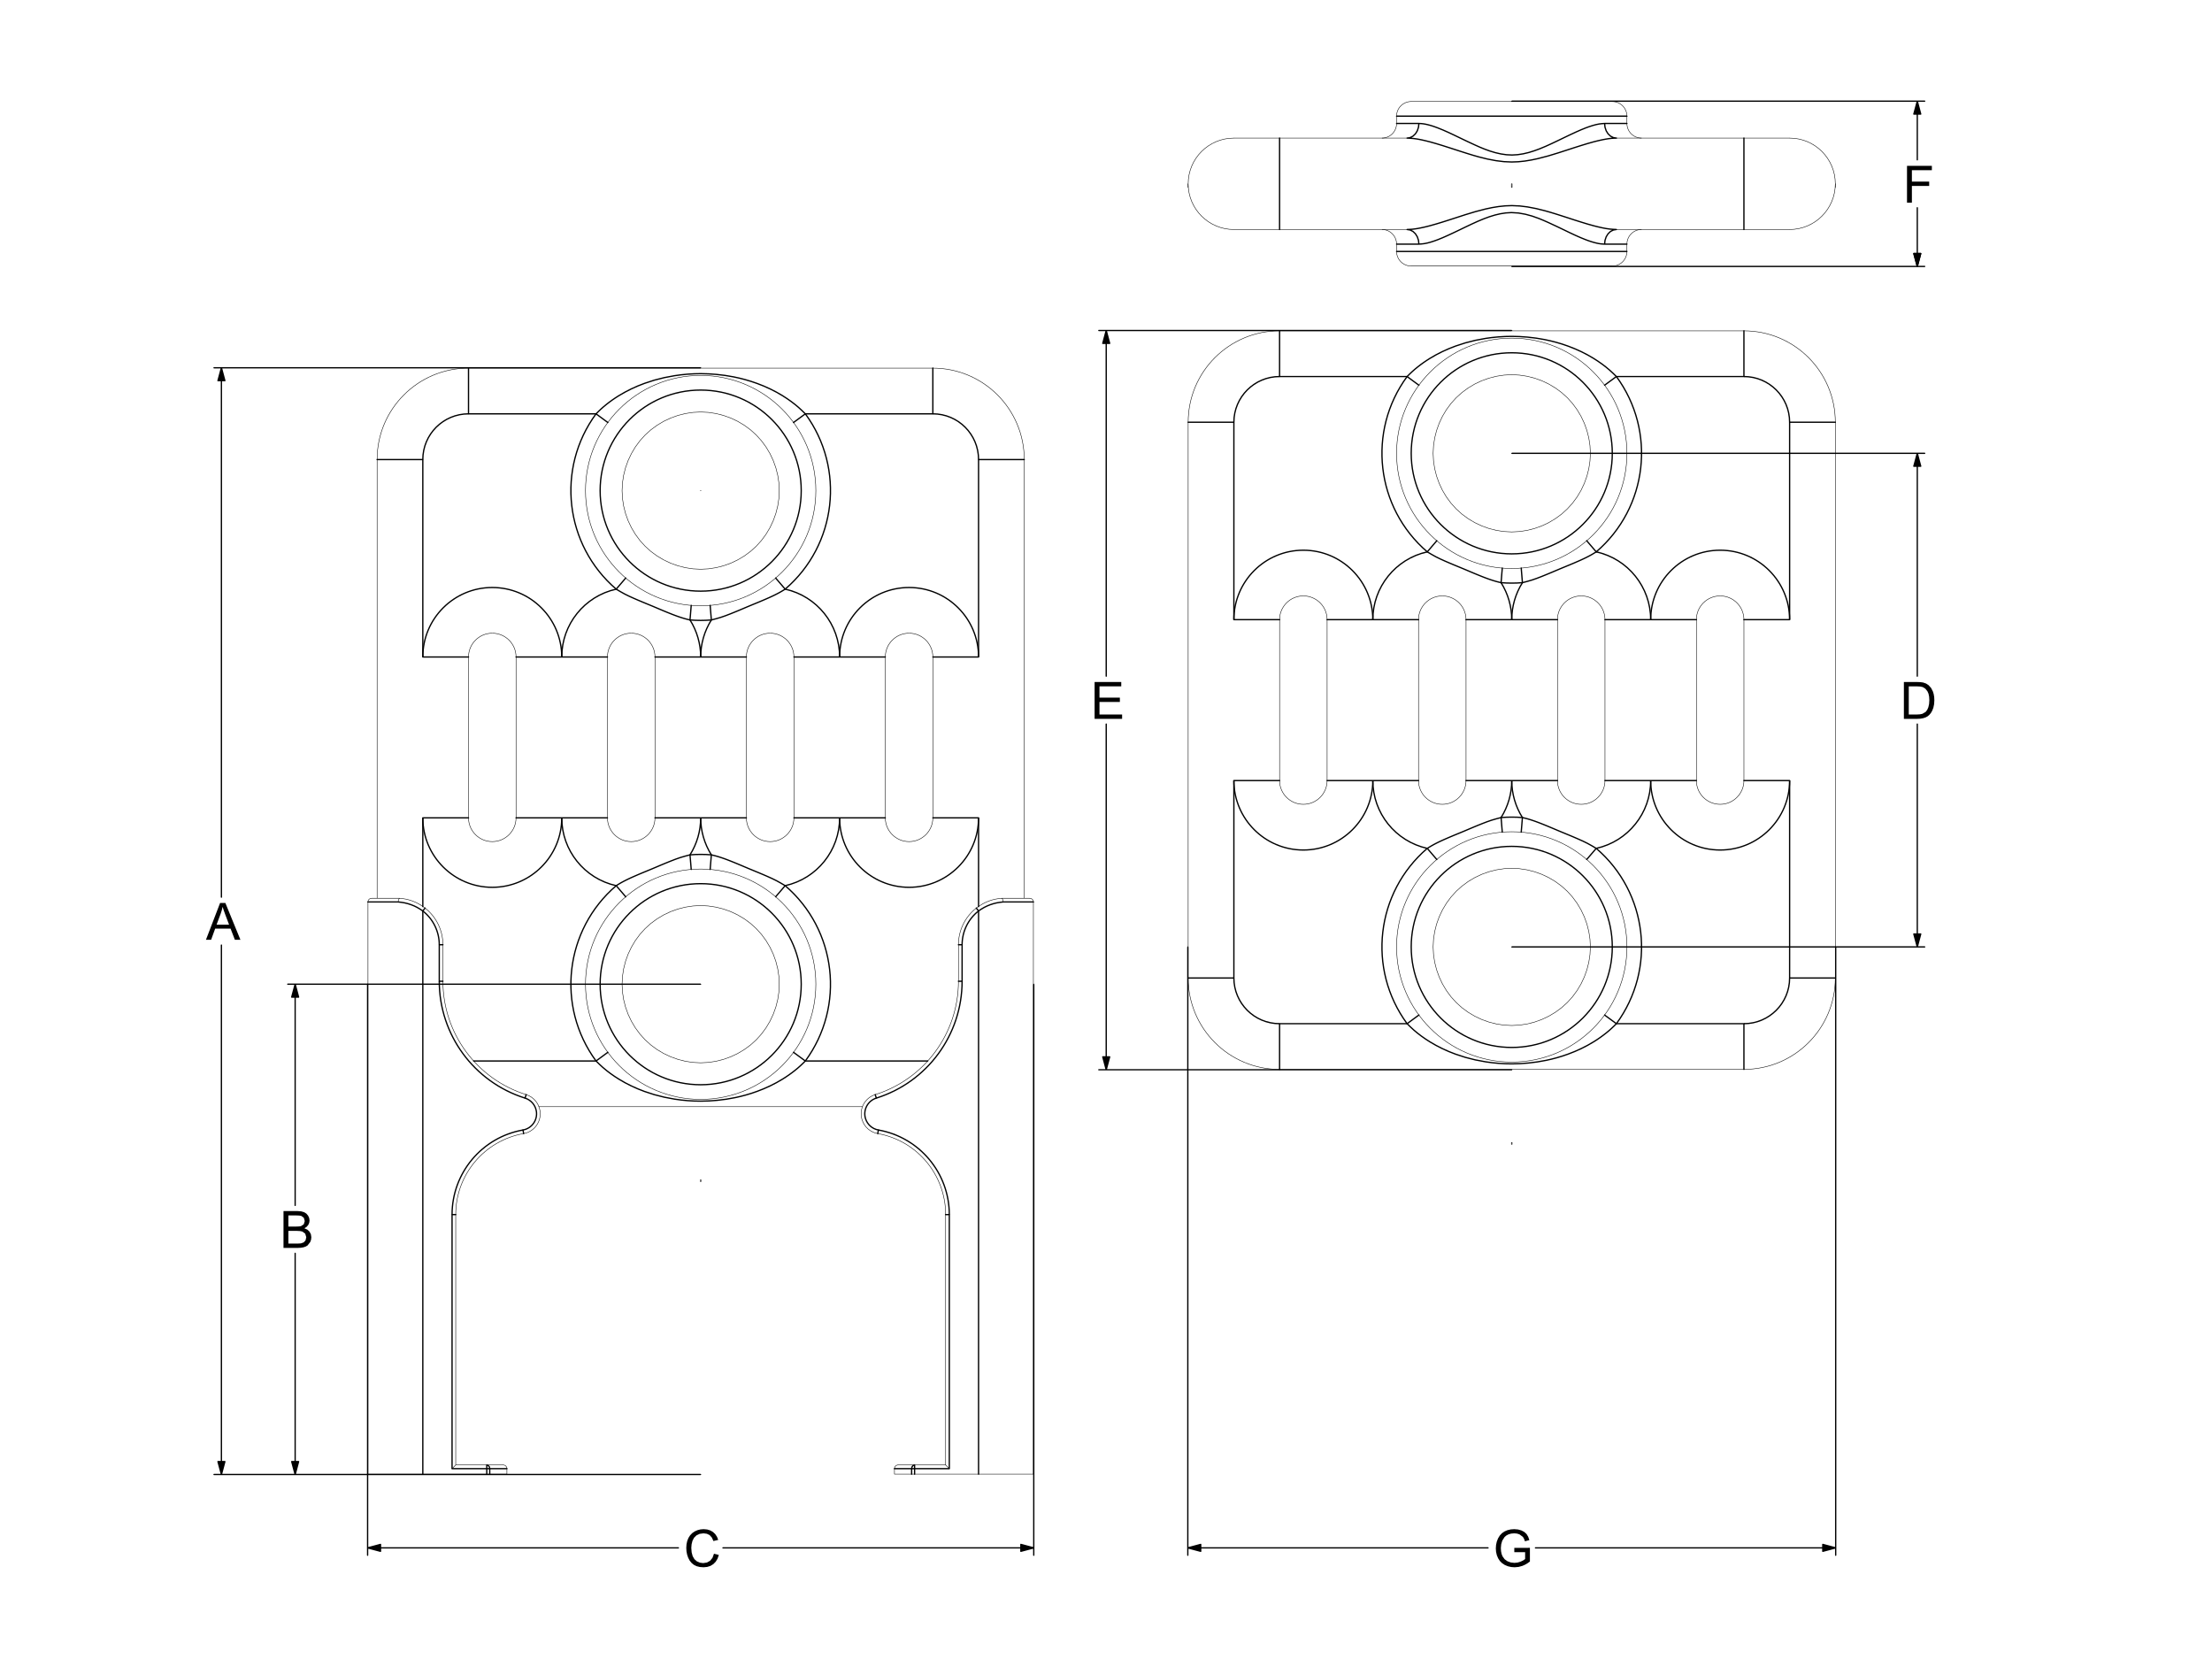 <?xml version="1.0" encoding="UTF-8"?>
<svg xmlns="http://www.w3.org/2000/svg" xmlns:xlink="http://www.w3.org/1999/xlink" width="1700.79" height="1275.59" viewBox="0 0 1700.79 1275.59">
<path fill-rule="evenodd" fill="rgb(0%, 0%, 0%)" fill-opacity="1" d="M 217.98 959.512 L 217.98 931.172 L 228.613 931.172 L 231.535 931.391 L 233.812 932.043 L 235.566 933.133 L 236.887 934.691 L 237.727 936.516 L 238.008 938.422 L 237.762 940.188 L 237.02 941.844 L 235.785 943.293 L 234.043 944.434 L 236.316 945.453 L 237.988 947.004 L 239.031 948.984 L 239.379 951.297 L 239.168 953.219 L 238.527 955.008 L 236.461 957.637 L 235.062 958.453 L 233.348 959.047 L 231.281 959.395 L 228.785 959.512 L 217.98 959.512 M 221.73 943.082 L 227.859 943.082 L 230 943 L 231.434 942.754 L 233.582 941.34 L 234.316 938.867 L 233.637 936.395 L 231.703 934.926 L 230 934.621 L 227.395 934.52 L 221.73 934.52 L 221.73 943.082 M 221.73 956.168 L 228.785 956.168 L 231.34 956.031 L 233.504 955.258 L 234.934 953.695 L 235.492 951.297 L 234.684 948.551 L 232.422 946.91 L 230.672 946.547 L 228.285 946.426 L 221.73 946.426 L 221.73 956.168 "/>
<path fill-rule="evenodd" fill="rgb(0%, 0%, 0%)" fill-opacity="1" d="M 158.348 722.602 L 169.23 694.266 L 173.273 694.266 L 184.871 722.602 L 180.598 722.602 L 177.293 714.02 L 165.441 714.02 L 162.332 722.602 L 158.348 722.602 M 166.527 710.965 L 176.133 710.965 L 173.176 703.117 L 171.996 699.859 L 171.164 697.242 L 170.512 699.957 L 169.637 702.652 L 166.527 710.965 "/>
<path fill-rule="evenodd" fill="rgb(0%, 0%, 0%)" fill-opacity="1" d="M 548.973 1194.645 L 552.723 1195.59 L 551.727 1198.426 L 550.309 1200.777 L 548.473 1202.645 L 546.281 1203.988 L 543.789 1204.793 L 540.992 1205.062 L 538.125 1204.855 L 535.637 1204.238 L 533.527 1203.207 L 531.773 1201.77 L 530.316 1199.969 L 529.16 1197.793 L 528.332 1195.379 L 527.836 1192.844 L 527.672 1190.195 L 527.859 1187.371 L 528.418 1184.801 L 529.355 1182.484 L 530.645 1180.461 L 532.25 1178.789 L 534.168 1177.477 L 536.324 1176.523 L 538.617 1175.949 L 541.047 1175.758 L 543.734 1176 L 546.117 1176.719 L 548.199 1177.922 L 549.938 1179.562 L 551.285 1181.59 L 552.238 1184.012 L 548.547 1184.883 L 547.34 1182.211 L 545.688 1180.379 L 543.57 1179.32 L 540.969 1178.965 L 537.969 1179.359 L 535.5 1180.531 L 533.641 1182.367 L 532.426 1184.746 L 531.762 1187.418 L 531.539 1190.18 L 531.801 1193.566 L 532.582 1196.5 L 533.934 1198.848 L 535.867 1200.52 L 538.184 1201.52 L 540.68 1201.852 L 543.59 1201.398 L 546.016 1200.035 L 547.848 1197.777 L 548.973 1194.645 "/>
<path fill-rule="evenodd" fill="rgb(0%, 0%, 0%)" fill-opacity="1" d="M 1463.887 552.719 L 1463.887 524.379 L 1473.645 524.379 L 1476.562 524.48 L 1478.691 524.785 L 1480.953 525.574 L 1482.852 526.816 L 1484.812 528.977 L 1486.191 531.668 L 1486.82 533.723 L 1487.191 535.965 L 1487.309 538.395 L 1487.129 541.438 L 1486.559 544.117 L 1485.699 546.398 L 1484.633 548.254 L 1483.391 549.707 L 1482.043 550.824 L 1480.492 551.641 L 1478.652 552.234 L 1476.535 552.598 L 1474.113 552.719 L 1463.887 552.719 M 1467.637 549.375 L 1473.684 549.375 L 1476.184 549.242 L 1478.074 548.852 L 1480.621 547.383 L 1481.812 545.824 L 1482.691 543.809 L 1483.262 541.309 L 1483.453 538.336 L 1483.281 535.602 L 1482.793 533.328 L 1481.98 531.512 L 1480.371 529.512 L 1478.441 528.305 L 1476.473 527.871 L 1473.594 527.727 L 1467.637 527.727 L 1467.637 549.375 "/>
<path fill-rule="evenodd" fill="rgb(0%, 0%, 0%)" fill-opacity="1" d="M 841.637 552.719 L 841.637 524.379 L 862.125 524.379 L 862.125 527.727 L 845.383 527.727 L 845.383 536.402 L 861.062 536.402 L 861.062 539.73 L 845.383 539.73 L 845.383 549.375 L 862.781 549.375 L 862.781 552.719 L 841.637 552.719 "/>
<path fill-rule="evenodd" fill="rgb(0%, 0%, 0%)" fill-opacity="1" d="M 1466.285 155.852 L 1466.285 127.52 L 1485.402 127.52 L 1485.402 130.859 L 1470.035 130.859 L 1470.035 139.637 L 1483.332 139.637 L 1483.332 142.973 L 1470.035 142.973 L 1470.035 155.852 L 1466.285 155.852 "/>
<path fill-rule="evenodd" fill="rgb(0%, 0%, 0%)" fill-opacity="1" d="M 1164.336 1193.465 L 1164.336 1190.141 L 1176.34 1190.121 L 1176.34 1200.637 L 1174.48 1201.984 L 1172.57 1203.094 L 1170.633 1203.961 L 1167.664 1204.785 L 1164.605 1205.062 L 1161.906 1204.863 L 1159.375 1204.27 L 1157.008 1203.285 L 1154.926 1201.91 L 1153.207 1200.184 L 1151.867 1198.102 L 1150.898 1195.758 L 1150.32 1193.242 L 1150.129 1190.547 L 1150.32 1187.848 L 1150.887 1185.277 L 1151.848 1182.832 L 1153.176 1180.641 L 1154.836 1178.863 L 1156.836 1177.496 L 1159.105 1176.531 L 1161.605 1175.949 L 1164.312 1175.758 L 1167.242 1176.008 L 1169.863 1176.762 L 1172.082 1177.945 L 1173.77 1179.527 L 1175.012 1181.574 L 1175.91 1184.168 L 1172.531 1185.094 L 1171.812 1183.16 L 1170.941 1181.691 L 1168.242 1179.719 L 1166.383 1179.156 L 1164.336 1178.965 L 1161.934 1179.164 L 1159.887 1179.758 L 1158.195 1180.656 L 1156.855 1181.809 L 1155.078 1184.609 L 1154.266 1187.352 L 1153.996 1190.312 L 1154.137 1192.703 L 1154.566 1194.816 L 1155.285 1196.652 L 1156.895 1198.875 L 1159.098 1200.441 L 1161.664 1201.371 L 1164.395 1201.68 L 1166.805 1201.445 L 1169.152 1200.75 L 1171.191 1199.773 L 1172.66 1198.742 L 1172.66 1193.465 L 1164.336 1193.465 "/>
<path fill="none" stroke-width="0.992" stroke-linecap="butt" stroke-linejoin="miter" stroke="rgb(0%, 0%, 0%)" stroke-opacity="1" stroke-miterlimit="10" d="M 461.273 897.949 C 461.273 855.256 495.886 820.643 538.583 820.643 C 581.28 820.643 615.893 855.256 615.893 897.949 C 615.893 940.646 581.28 975.259 538.583 975.259 C 495.886 975.259 461.273 940.646 461.273 897.949 " transform="matrix(1, 0, 0, -1, 0.168, 1275.18)"/>
<path fill="none" stroke-width="0.992" stroke-linecap="butt" stroke-linejoin="miter" stroke="rgb(0%, 0%, 0%)" stroke-opacity="1" stroke-miterlimit="10" d="M 461.273 518.437 C 461.273 475.739 495.886 441.127 538.583 441.127 C 581.28 441.127 615.893 475.739 615.893 518.437 C 615.893 561.134 581.28 595.743 538.583 595.743 C 495.886 595.743 461.273 561.134 461.273 518.437 " transform="matrix(1, 0, 0, -1, 0.168, 1275.18)"/>
<path fill="none" stroke-width="0.368" stroke-linecap="butt" stroke-linejoin="miter" stroke="rgb(0%, 0%, 0%)" stroke-opacity="1" stroke-miterlimit="10" d="M 450.027 518.437 C 450.027 469.53 489.677 429.881 538.583 429.881 C 587.489 429.881 627.135 469.53 627.135 518.437 C 627.135 567.343 587.489 606.988 538.583 606.988 C 489.677 606.988 450.027 567.343 450.027 518.437 " transform="matrix(1, 0, 0, -1, 0.168, 1275.18)"/>
<path fill="none" stroke-width="0.368" stroke-linecap="butt" stroke-linejoin="miter" stroke="rgb(0%, 0%, 0%)" stroke-opacity="1" stroke-miterlimit="10" d="M 450.027 897.949 C 450.027 849.043 489.677 809.397 538.583 809.397 C 587.489 809.397 627.135 849.043 627.135 897.949 C 627.135 946.855 587.489 986.505 538.583 986.505 C 489.677 986.505 450.027 946.855 450.027 897.949 " transform="matrix(1, 0, 0, -1, 0.168, 1275.18)"/>
<path fill="none" stroke-width="0.992" stroke-linecap="butt" stroke-linejoin="miter" stroke="rgb(0%, 0%, 0%)" stroke-opacity="1" stroke-miterlimit="10" d="M 546.789 617.894 C 541.33 618.348 535.84 618.348 530.373 617.894 " transform="matrix(1, 0, 0, -1, 0.168, 1275.18)"/>
<path fill="none" stroke-width="0.992" stroke-linecap="butt" stroke-linejoin="miter" stroke="rgb(0%, 0%, 0%)" stroke-opacity="1" stroke-miterlimit="10" d="M 473.621 594.195 C 434.006 560.227 427.25 501.474 458.12 459.398 " transform="matrix(1, 0, 0, -1, 0.168, 1275.18)"/>
<path fill="none" stroke-width="0.992" stroke-linecap="butt" stroke-linejoin="miter" stroke="rgb(0%, 0%, 0%)" stroke-opacity="1" stroke-miterlimit="10" d="M 619.046 459.398 C 649.916 501.474 643.159 560.227 603.545 594.195 " transform="matrix(1, 0, 0, -1, 0.168, 1275.18)"/>
<path fill="none" stroke-width="0.992" stroke-linecap="butt" stroke-linejoin="miter" stroke="rgb(0%, 0%, 0%)" stroke-opacity="1" stroke-miterlimit="10" d="M 458.12 956.988 C 427.25 914.912 434.006 856.158 473.621 822.19 " transform="matrix(1, 0, 0, -1, 0.168, 1275.18)"/>
<path fill="none" stroke-width="0.992" stroke-linecap="butt" stroke-linejoin="miter" stroke="rgb(0%, 0%, 0%)" stroke-opacity="1" stroke-miterlimit="10" d="M 530.373 798.491 C 535.84 798.038 541.33 798.038 546.789 798.491 " transform="matrix(1, 0, 0, -1, 0.168, 1275.18)"/>
<path fill="none" stroke-width="0.992" stroke-linecap="butt" stroke-linejoin="miter" stroke="rgb(0%, 0%, 0%)" stroke-opacity="1" stroke-miterlimit="10" d="M 603.545 822.19 C 643.159 856.158 649.916 914.912 619.046 956.988 " transform="matrix(1, 0, 0, -1, 0.168, 1275.18)"/>
<path fill="none" stroke-width="0.368" stroke-linecap="butt" stroke-linejoin="miter" stroke="rgb(0%, 0%, 0%)" stroke-opacity="1" stroke-miterlimit="10" d="M 340.39 548.767 C 340.39 559.782 335.33 570.18 326.663 576.975 " transform="matrix(1, 0, 0, -1, 0.168, 1275.18)"/>
<path fill="none" stroke-width="0.992" stroke-linecap="butt" stroke-linejoin="miter" stroke="rgb(0%, 0%, 0%)" stroke-opacity="1" stroke-miterlimit="10" d="M 337.581 548.767 C 337.581 558.914 332.915 568.5 324.928 574.763 " transform="matrix(1, 0, 0, -1, 0.168, 1275.18)"/>
<path fill="none" stroke-width="0.992" stroke-linecap="butt" stroke-linejoin="miter" stroke="rgb(0%, 0%, 0%)" stroke-opacity="1" stroke-miterlimit="10" d="M 337.581 520.707 C 337.581 479.565 364.285 443.19 403.532 430.858 " transform="matrix(1, 0, 0, -1, 0.168, 1275.18)"/>
<path fill="none" stroke-width="0.992" stroke-linecap="butt" stroke-linejoin="miter" stroke="rgb(0%, 0%, 0%)" stroke-opacity="1" stroke-miterlimit="10" d="M 401.949 406.334 C 408.83 407.553 413.418 414.118 412.199 420.999 C 411.374 425.645 408.033 429.443 403.532 430.858 " transform="matrix(1, 0, 0, -1, 0.168, 1275.18)"/>
<path fill="none" stroke-width="0.992" stroke-linecap="butt" stroke-linejoin="miter" stroke="rgb(0%, 0%, 0%)" stroke-opacity="1" stroke-miterlimit="10" d="M 401.949 406.334 C 370.404 400.739 347.42 373.32 347.42 341.286 " transform="matrix(1, 0, 0, -1, 0.168, 1275.18)"/>
<path fill="none" stroke-width="0.992" stroke-linecap="butt" stroke-linejoin="miter" stroke="rgb(0%, 0%, 0%)" stroke-opacity="1" stroke-miterlimit="10" d="M 729.746 341.286 C 729.746 373.32 706.762 400.739 675.217 406.334 " transform="matrix(1, 0, 0, -1, 0.168, 1275.18)"/>
<path fill="none" stroke-width="0.992" stroke-linecap="butt" stroke-linejoin="miter" stroke="rgb(0%, 0%, 0%)" stroke-opacity="1" stroke-miterlimit="10" d="M 673.634 430.858 C 666.968 428.763 663.264 421.663 665.354 414.997 C 666.769 410.496 670.571 407.159 675.217 406.334 " transform="matrix(1, 0, 0, -1, 0.168, 1275.18)"/>
<path fill="none" stroke-width="0.992" stroke-linecap="butt" stroke-linejoin="miter" stroke="rgb(0%, 0%, 0%)" stroke-opacity="1" stroke-miterlimit="10" d="M 673.634 430.858 C 712.881 443.19 739.585 479.565 739.585 520.707 " transform="matrix(1, 0, 0, -1, 0.168, 1275.18)"/>
<path fill="none" stroke-width="0.992" stroke-linecap="butt" stroke-linejoin="miter" stroke="rgb(0%, 0%, 0%)" stroke-opacity="1" stroke-miterlimit="10" d="M 752.234 574.763 C 744.251 568.5 739.585 558.914 739.585 548.767 " transform="matrix(1, 0, 0, -1, 0.168, 1275.18)"/>
<path fill="none" stroke-width="0.368" stroke-linecap="butt" stroke-linejoin="miter" stroke="rgb(0%, 0%, 0%)" stroke-opacity="1" stroke-miterlimit="10" d="M 750.503 576.975 C 741.836 570.18 736.775 559.782 736.775 548.767 " transform="matrix(1, 0, 0, -1, 0.168, 1275.18)"/>
<path fill="none" stroke-width="0.368" stroke-linecap="butt" stroke-linejoin="miter" stroke="rgb(0%, 0%, 0%)" stroke-opacity="1" stroke-miterlimit="10" d="M 340.39 520.707 C 340.39 480.796 366.297 445.503 404.376 433.542 " transform="matrix(1, 0, 0, -1, 0.168, 1275.18)"/>
<path fill="none" stroke-width="0.368" stroke-linecap="butt" stroke-linejoin="miter" stroke="rgb(0%, 0%, 0%)" stroke-opacity="1" stroke-miterlimit="10" d="M 672.79 433.542 C 664.643 430.983 660.114 422.304 662.674 414.157 C 664.401 408.655 669.047 404.572 674.724 403.564 " transform="matrix(1, 0, 0, -1, 0.168, 1275.18)"/>
<path fill="none" stroke-width="0.368" stroke-linecap="butt" stroke-linejoin="miter" stroke="rgb(0%, 0%, 0%)" stroke-opacity="1" stroke-miterlimit="10" d="M 402.442 403.564 C 372.236 398.21 350.229 371.96 350.229 341.286 " transform="matrix(1, 0, 0, -1, 0.168, 1275.18)"/>
<path fill="none" stroke-width="0.368" stroke-linecap="butt" stroke-linejoin="miter" stroke="rgb(0%, 0%, 0%)" stroke-opacity="1" stroke-miterlimit="10" d="M 672.79 433.542 C 710.869 445.503 736.775 480.796 736.775 520.707 " transform="matrix(1, 0, 0, -1, 0.168, 1275.18)"/>
<path fill="none" stroke-width="0.368" stroke-linecap="butt" stroke-linejoin="miter" stroke="rgb(0%, 0%, 0%)" stroke-opacity="1" stroke-miterlimit="10" d="M 726.932 341.286 C 726.932 371.96 704.925 398.21 674.724 403.564 " transform="matrix(1, 0, 0, -1, 0.168, 1275.18)"/>
<path fill="none" stroke-width="0.368" stroke-linecap="butt" stroke-linejoin="miter" stroke="rgb(0%, 0%, 0%)" stroke-opacity="1" stroke-miterlimit="10" d="M 402.442 403.564 C 410.847 405.056 416.458 413.082 414.965 421.487 C 413.957 427.169 409.877 431.811 404.376 433.542 " transform="matrix(1, 0, 0, -1, 0.168, 1275.18)"/>
<path fill="none" stroke-width="0.368" stroke-linecap="butt" stroke-linejoin="miter" stroke="rgb(0%, 0%, 0%)" stroke-opacity="1" stroke-miterlimit="10" d="M 389.59 145.95 C 389.59 147.501 388.328 148.759 386.776 148.759 " transform="matrix(1, 0, 0, -1, 0.168, 1275.18)"/>
<path fill="none" stroke-width="0.368" stroke-linecap="butt" stroke-linejoin="miter" stroke="rgb(0%, 0%, 0%)" stroke-opacity="1" stroke-miterlimit="10" d="M 690.389 148.759 C 688.834 148.759 687.576 147.501 687.576 145.95 " transform="matrix(1, 0, 0, -1, 0.168, 1275.18)"/>
<path fill="none" stroke-width="0.368" stroke-linecap="butt" stroke-linejoin="miter" stroke="rgb(0%, 0%, 0%)" stroke-opacity="1" stroke-miterlimit="10" d="M 285.572 584.501 C 284.021 584.501 282.762 583.243 282.762 581.687 " transform="matrix(1, 0, 0, -1, 0.168, 1275.18)"/>
<path fill="none" stroke-width="0.368" stroke-linecap="butt" stroke-linejoin="miter" stroke="rgb(0%, 0%, 0%)" stroke-opacity="1" stroke-miterlimit="10" d="M 794.403 581.687 C 794.403 583.243 793.145 584.501 791.594 584.501 " transform="matrix(1, 0, 0, -1, 0.168, 1275.18)"/>
<path fill="none" stroke-width="0.992" stroke-linecap="butt" stroke-linejoin="miter" stroke="rgb(0%, 0%, 0%)" stroke-opacity="1" stroke-miterlimit="10" d="M 603.545 594.195 C 628.002 599.611 645.41 621.298 645.41 646.345 " transform="matrix(1, 0, 0, -1, 0.168, 1275.18)"/>
<path fill="none" stroke-width="0.992" stroke-linecap="butt" stroke-linejoin="miter" stroke="rgb(0%, 0%, 0%)" stroke-opacity="1" stroke-miterlimit="10" d="M 645.41 646.345 C 645.41 616.847 669.324 592.933 698.822 592.933 C 728.32 592.933 752.234 616.847 752.234 646.345 " transform="matrix(1, 0, 0, -1, 0.168, 1275.18)"/>
<path fill="none" stroke-width="0.992" stroke-linecap="butt" stroke-linejoin="miter" stroke="rgb(0%, 0%, 0%)" stroke-opacity="1" stroke-miterlimit="10" d="M 324.928 646.345 C 324.928 616.847 348.842 592.933 378.344 592.933 C 407.842 592.933 431.756 616.847 431.756 646.345 " transform="matrix(1, 0, 0, -1, 0.168, 1275.18)"/>
<path fill="none" stroke-width="0.992" stroke-linecap="butt" stroke-linejoin="miter" stroke="rgb(0%, 0%, 0%)" stroke-opacity="1" stroke-miterlimit="10" d="M 431.756 646.345 C 431.756 621.298 449.164 599.611 473.621 594.195 " transform="matrix(1, 0, 0, -1, 0.168, 1275.18)"/>
<path fill="none" stroke-width="0.992" stroke-linecap="butt" stroke-linejoin="miter" stroke="rgb(0%, 0%, 0%)" stroke-opacity="1" stroke-miterlimit="10" d="M 752.234 921.844 C 752.234 941.252 736.502 956.988 717.093 956.988 " transform="matrix(1, 0, 0, -1, 0.168, 1275.18)"/>
<path fill="none" stroke-width="0.992" stroke-linecap="butt" stroke-linejoin="miter" stroke="rgb(0%, 0%, 0%)" stroke-opacity="1" stroke-miterlimit="10" d="M 752.234 770.041 C 752.234 799.539 728.32 823.453 698.822 823.453 C 669.324 823.453 645.41 799.539 645.41 770.041 " transform="matrix(1, 0, 0, -1, 0.168, 1275.18)"/>
<path fill="none" stroke-width="0.992" stroke-linecap="butt" stroke-linejoin="miter" stroke="rgb(0%, 0%, 0%)" stroke-opacity="1" stroke-miterlimit="10" d="M 645.41 770.041 C 645.41 795.088 628.002 816.775 603.545 822.19 " transform="matrix(1, 0, 0, -1, 0.168, 1275.18)"/>
<path fill="none" stroke-width="0.992" stroke-linecap="butt" stroke-linejoin="miter" stroke="rgb(0%, 0%, 0%)" stroke-opacity="1" stroke-miterlimit="10" d="M 473.621 822.19 C 449.164 816.775 431.756 795.088 431.756 770.041 " transform="matrix(1, 0, 0, -1, 0.168, 1275.18)"/>
<path fill="none" stroke-width="0.992" stroke-linecap="butt" stroke-linejoin="miter" stroke="rgb(0%, 0%, 0%)" stroke-opacity="1" stroke-miterlimit="10" d="M 431.756 770.041 C 431.756 799.539 407.842 823.453 378.344 823.453 C 348.842 823.453 324.928 799.539 324.928 770.041 " transform="matrix(1, 0, 0, -1, 0.168, 1275.18)"/>
<path fill="none" stroke-width="0.992" stroke-linecap="butt" stroke-linejoin="miter" stroke="rgb(0%, 0%, 0%)" stroke-opacity="1" stroke-miterlimit="10" d="M 360.069 956.988 C 340.664 956.988 324.928 941.252 324.928 921.844 " transform="matrix(1, 0, 0, -1, 0.168, 1275.18)"/>
<path fill="none" stroke-width="0.368" stroke-linecap="butt" stroke-linejoin="miter" stroke="rgb(0%, 0%, 0%)" stroke-opacity="1" stroke-miterlimit="10" d="M 573.723 646.345 C 573.723 636.256 581.905 628.073 591.995 628.073 C 602.088 628.073 610.27 636.256 610.27 646.345 " transform="matrix(1, 0, 0, -1, 0.168, 1275.18)"/>
<path fill="none" stroke-width="0.992" stroke-linecap="butt" stroke-linejoin="miter" stroke="rgb(0%, 0%, 0%)" stroke-opacity="1" stroke-miterlimit="10" d="M 538.583 646.345 C 538.583 636.279 541.428 626.417 546.789 617.894 " transform="matrix(1, 0, 0, -1, 0.168, 1275.18)"/>
<path fill="none" stroke-width="0.992" stroke-linecap="butt" stroke-linejoin="miter" stroke="rgb(0%, 0%, 0%)" stroke-opacity="1" stroke-miterlimit="10" d="M 530.373 617.894 C 535.738 626.417 538.583 636.279 538.583 646.345 " transform="matrix(1, 0, 0, -1, 0.168, 1275.18)"/>
<path fill="none" stroke-width="0.368" stroke-linecap="butt" stroke-linejoin="miter" stroke="rgb(0%, 0%, 0%)" stroke-opacity="1" stroke-miterlimit="10" d="M 466.896 646.345 C 466.896 636.256 475.078 628.073 485.171 628.073 C 495.26 628.073 503.443 636.256 503.443 646.345 " transform="matrix(1, 0, 0, -1, 0.168, 1275.18)"/>
<path fill="none" stroke-width="0.368" stroke-linecap="butt" stroke-linejoin="miter" stroke="rgb(0%, 0%, 0%)" stroke-opacity="1" stroke-miterlimit="10" d="M 591.995 788.312 C 581.905 788.312 573.723 780.13 573.723 770.041 " transform="matrix(1, 0, 0, -1, 0.168, 1275.18)"/>
<path fill="none" stroke-width="0.368" stroke-linecap="butt" stroke-linejoin="miter" stroke="rgb(0%, 0%, 0%)" stroke-opacity="1" stroke-miterlimit="10" d="M 610.27 770.041 C 610.27 780.13 602.088 788.312 591.995 788.312 " transform="matrix(1, 0, 0, -1, 0.168, 1275.18)"/>
<path fill="none" stroke-width="0.992" stroke-linecap="butt" stroke-linejoin="miter" stroke="rgb(0%, 0%, 0%)" stroke-opacity="1" stroke-miterlimit="10" d="M 546.789 798.491 C 541.428 789.969 538.583 780.107 538.583 770.041 " transform="matrix(1, 0, 0, -1, 0.168, 1275.18)"/>
<path fill="none" stroke-width="0.992" stroke-linecap="butt" stroke-linejoin="miter" stroke="rgb(0%, 0%, 0%)" stroke-opacity="1" stroke-miterlimit="10" d="M 538.583 770.041 C 538.583 780.107 535.738 789.969 530.373 798.491 " transform="matrix(1, 0, 0, -1, 0.168, 1275.18)"/>
<path fill="none" stroke-width="0.368" stroke-linecap="butt" stroke-linejoin="miter" stroke="rgb(0%, 0%, 0%)" stroke-opacity="1" stroke-miterlimit="10" d="M 485.171 788.312 C 475.078 788.312 466.896 780.13 466.896 770.041 " transform="matrix(1, 0, 0, -1, 0.168, 1275.18)"/>
<path fill="none" stroke-width="0.368" stroke-linecap="butt" stroke-linejoin="miter" stroke="rgb(0%, 0%, 0%)" stroke-opacity="1" stroke-miterlimit="10" d="M 503.443 770.041 C 503.443 780.13 495.26 788.312 485.171 788.312 " transform="matrix(1, 0, 0, -1, 0.168, 1275.18)"/>
<path fill="none" stroke-width="0.368" stroke-linecap="butt" stroke-linejoin="miter" stroke="rgb(0%, 0%, 0%)" stroke-opacity="1" stroke-miterlimit="10" d="M 698.822 788.312 C 688.729 788.312 680.55 780.13 680.55 770.041 " transform="matrix(1, 0, 0, -1, 0.168, 1275.18)"/>
<path fill="none" stroke-width="0.368" stroke-linecap="butt" stroke-linejoin="miter" stroke="rgb(0%, 0%, 0%)" stroke-opacity="1" stroke-miterlimit="10" d="M 717.093 770.041 C 717.093 780.13 708.915 788.312 698.822 788.312 " transform="matrix(1, 0, 0, -1, 0.168, 1275.18)"/>
<path fill="none" stroke-width="0.368" stroke-linecap="butt" stroke-linejoin="miter" stroke="rgb(0%, 0%, 0%)" stroke-opacity="1" stroke-miterlimit="10" d="M 680.55 646.345 C 680.55 636.256 688.729 628.073 698.822 628.073 C 708.915 628.073 717.093 636.256 717.093 646.345 " transform="matrix(1, 0, 0, -1, 0.168, 1275.18)"/>
<path fill="none" stroke-width="0.368" stroke-linecap="butt" stroke-linejoin="miter" stroke="rgb(0%, 0%, 0%)" stroke-opacity="1" stroke-miterlimit="10" d="M 360.069 646.345 C 360.069 636.256 368.251 628.073 378.344 628.073 C 388.433 628.073 396.615 636.256 396.615 646.345 " transform="matrix(1, 0, 0, -1, 0.168, 1275.18)"/>
<path fill="none" stroke-width="0.368" stroke-linecap="butt" stroke-linejoin="miter" stroke="rgb(0%, 0%, 0%)" stroke-opacity="1" stroke-miterlimit="10" d="M 378.344 788.312 C 368.251 788.312 360.069 780.13 360.069 770.041 " transform="matrix(1, 0, 0, -1, 0.168, 1275.18)"/>
<path fill="none" stroke-width="0.368" stroke-linecap="butt" stroke-linejoin="miter" stroke="rgb(0%, 0%, 0%)" stroke-opacity="1" stroke-miterlimit="10" d="M 396.615 770.041 C 396.615 780.13 388.433 788.312 378.344 788.312 " transform="matrix(1, 0, 0, -1, 0.168, 1275.18)"/>
<path fill="none" stroke-width="0.368" stroke-linecap="butt" stroke-linejoin="miter" stroke="rgb(0%, 0%, 0%)" stroke-opacity="1" stroke-miterlimit="10" d="M 787.378 921.844 C 787.378 960.661 755.911 992.128 717.093 992.128 " transform="matrix(1, 0, 0, -1, 0.168, 1275.18)"/>
<path fill="none" stroke-width="0.368" stroke-linecap="butt" stroke-linejoin="miter" stroke="rgb(0%, 0%, 0%)" stroke-opacity="1" stroke-miterlimit="10" d="M 360.069 992.128 C 321.255 992.128 289.788 960.661 289.788 921.844 " transform="matrix(1, 0, 0, -1, 0.168, 1275.18)"/>
<path fill="none" stroke-width="0.992" stroke-linecap="butt" stroke-linejoin="miter" stroke="rgb(0%, 0%, 0%)" stroke-opacity="1" stroke-miterlimit="10" d="M 1084.899 926.626 C 1084.899 883.929 1119.512 849.316 1162.201 849.316 C 1204.899 849.316 1239.511 883.929 1239.511 926.626 C 1239.511 969.32 1204.899 1003.928 1162.201 1003.928 C 1119.512 1003.928 1084.899 969.32 1084.899 926.626 " transform="matrix(1, 0, 0, -1, 0.168, 1275.18)"/>
<path fill="none" stroke-width="0.992" stroke-linecap="butt" stroke-linejoin="miter" stroke="rgb(0%, 0%, 0%)" stroke-opacity="1" stroke-miterlimit="10" d="M 1084.899 547.11 C 1084.899 504.413 1119.512 469.8 1162.201 469.8 C 1204.899 469.8 1239.511 504.413 1239.511 547.11 C 1239.511 589.807 1204.899 624.42 1162.201 624.42 C 1119.512 624.42 1084.899 589.807 1084.899 547.11 " transform="matrix(1, 0, 0, -1, 0.168, 1275.18)"/>
<path fill="none" stroke-width="0.368" stroke-linecap="butt" stroke-linejoin="miter" stroke="rgb(0%, 0%, 0%)" stroke-opacity="1" stroke-miterlimit="10" d="M 1073.649 547.11 C 1073.649 498.203 1113.299 458.558 1162.201 458.558 C 1211.111 458.558 1250.761 498.203 1250.761 547.11 C 1250.761 596.016 1211.111 635.662 1162.201 635.662 C 1113.299 635.662 1073.649 596.016 1073.649 547.11 " transform="matrix(1, 0, 0, -1, 0.168, 1275.18)"/>
<path fill="none" stroke-width="0.368" stroke-linecap="butt" stroke-linejoin="miter" stroke="rgb(0%, 0%, 0%)" stroke-opacity="1" stroke-miterlimit="10" d="M 1073.649 926.626 C 1073.649 877.716 1113.299 838.071 1162.201 838.071 C 1211.111 838.071 1250.761 877.716 1250.761 926.626 C 1250.761 975.533 1211.111 1015.178 1162.201 1015.178 C 1113.299 1015.178 1073.649 975.533 1073.649 926.626 " transform="matrix(1, 0, 0, -1, 0.168, 1275.18)"/>
<path fill="none" stroke-width="0.992" stroke-linecap="butt" stroke-linejoin="miter" stroke="rgb(0%, 0%, 0%)" stroke-opacity="1" stroke-miterlimit="10" d="M 1170.411 646.571 C 1164.948 647.021 1159.458 647.021 1153.999 646.571 " transform="matrix(1, 0, 0, -1, 0.168, 1275.18)"/>
<path fill="none" stroke-width="0.992" stroke-linecap="butt" stroke-linejoin="miter" stroke="rgb(0%, 0%, 0%)" stroke-opacity="1" stroke-miterlimit="10" d="M 1097.239 622.872 C 1057.629 588.901 1050.869 530.147 1081.742 488.075 " transform="matrix(1, 0, 0, -1, 0.168, 1275.18)"/>
<path fill="none" stroke-width="0.992" stroke-linecap="butt" stroke-linejoin="miter" stroke="rgb(0%, 0%, 0%)" stroke-opacity="1" stroke-miterlimit="10" d="M 1242.669 488.075 C 1273.542 530.147 1266.782 588.901 1227.171 622.872 " transform="matrix(1, 0, 0, -1, 0.168, 1275.18)"/>
<path fill="none" stroke-width="0.992" stroke-linecap="butt" stroke-linejoin="miter" stroke="rgb(0%, 0%, 0%)" stroke-opacity="1" stroke-miterlimit="10" d="M 1153.999 827.165 C 1159.458 826.715 1164.948 826.715 1170.411 827.165 " transform="matrix(1, 0, 0, -1, 0.168, 1275.18)"/>
<path fill="none" stroke-width="0.992" stroke-linecap="butt" stroke-linejoin="miter" stroke="rgb(0%, 0%, 0%)" stroke-opacity="1" stroke-miterlimit="10" d="M 1081.742 985.661 C 1050.869 943.585 1057.629 884.832 1097.239 850.864 " transform="matrix(1, 0, 0, -1, 0.168, 1275.18)"/>
<path fill="none" stroke-width="0.992" stroke-linecap="butt" stroke-linejoin="miter" stroke="rgb(0%, 0%, 0%)" stroke-opacity="1" stroke-miterlimit="10" d="M 1227.171 850.864 C 1266.782 884.832 1273.542 943.585 1242.669 985.661 " transform="matrix(1, 0, 0, -1, 0.168, 1275.18)"/>
<path fill="none" stroke-width="0.992" stroke-linecap="butt" stroke-linejoin="miter" stroke="rgb(0%, 0%, 0%)" stroke-opacity="1" stroke-miterlimit="10" d="M 948.551 523.215 C 948.551 503.807 964.286 488.075 983.691 488.075 " transform="matrix(1, 0, 0, -1, 0.168, 1275.18)"/>
<path fill="none" stroke-width="0.992" stroke-linecap="butt" stroke-linejoin="miter" stroke="rgb(0%, 0%, 0%)" stroke-opacity="1" stroke-miterlimit="10" d="M 948.551 675.018 C 948.551 645.52 972.465 621.606 1001.97 621.606 C 1031.46 621.606 1055.382 645.52 1055.382 675.018 " transform="matrix(1, 0, 0, -1, 0.168, 1275.18)"/>
<path fill="none" stroke-width="0.992" stroke-linecap="butt" stroke-linejoin="miter" stroke="rgb(0%, 0%, 0%)" stroke-opacity="1" stroke-miterlimit="10" d="M 1055.382 675.018 C 1055.382 649.971 1072.79 628.288 1097.239 622.872 " transform="matrix(1, 0, 0, -1, 0.168, 1275.18)"/>
<path fill="none" stroke-width="0.992" stroke-linecap="butt" stroke-linejoin="miter" stroke="rgb(0%, 0%, 0%)" stroke-opacity="1" stroke-miterlimit="10" d="M 1269.029 675.018 C 1269.029 645.52 1292.939 621.606 1322.44 621.606 C 1351.942 621.606 1375.86 645.52 1375.86 675.018 " transform="matrix(1, 0, 0, -1, 0.168, 1275.18)"/>
<path fill="none" stroke-width="0.992" stroke-linecap="butt" stroke-linejoin="miter" stroke="rgb(0%, 0%, 0%)" stroke-opacity="1" stroke-miterlimit="10" d="M 1340.72 488.075 C 1360.12 488.075 1375.86 503.807 1375.86 523.215 " transform="matrix(1, 0, 0, -1, 0.168, 1275.18)"/>
<path fill="none" stroke-width="0.992" stroke-linecap="butt" stroke-linejoin="miter" stroke="rgb(0%, 0%, 0%)" stroke-opacity="1" stroke-miterlimit="10" d="M 1227.171 622.872 C 1251.621 628.288 1269.029 649.971 1269.029 675.018 " transform="matrix(1, 0, 0, -1, 0.168, 1275.18)"/>
<path fill="none" stroke-width="0.992" stroke-linecap="butt" stroke-linejoin="miter" stroke="rgb(0%, 0%, 0%)" stroke-opacity="1" stroke-miterlimit="10" d="M 1097.239 850.864 C 1072.79 845.448 1055.382 823.761 1055.382 798.714 " transform="matrix(1, 0, 0, -1, 0.168, 1275.18)"/>
<path fill="none" stroke-width="0.992" stroke-linecap="butt" stroke-linejoin="miter" stroke="rgb(0%, 0%, 0%)" stroke-opacity="1" stroke-miterlimit="10" d="M 1055.382 798.714 C 1055.382 828.212 1031.46 852.126 1001.97 852.126 C 972.465 852.126 948.551 828.212 948.551 798.714 " transform="matrix(1, 0, 0, -1, 0.168, 1275.18)"/>
<path fill="none" stroke-width="0.992" stroke-linecap="butt" stroke-linejoin="miter" stroke="rgb(0%, 0%, 0%)" stroke-opacity="1" stroke-miterlimit="10" d="M 983.691 985.661 C 964.286 985.661 948.551 969.925 948.551 950.521 " transform="matrix(1, 0, 0, -1, 0.168, 1275.18)"/>
<path fill="none" stroke-width="0.992" stroke-linecap="butt" stroke-linejoin="miter" stroke="rgb(0%, 0%, 0%)" stroke-opacity="1" stroke-miterlimit="10" d="M 1375.86 950.521 C 1375.86 969.925 1360.12 985.661 1340.72 985.661 " transform="matrix(1, 0, 0, -1, 0.168, 1275.18)"/>
<path fill="none" stroke-width="0.992" stroke-linecap="butt" stroke-linejoin="miter" stroke="rgb(0%, 0%, 0%)" stroke-opacity="1" stroke-miterlimit="10" d="M 1375.86 798.714 C 1375.86 828.212 1351.942 852.126 1322.44 852.126 C 1292.939 852.126 1269.029 828.212 1269.029 798.714 " transform="matrix(1, 0, 0, -1, 0.168, 1275.18)"/>
<path fill="none" stroke-width="0.992" stroke-linecap="butt" stroke-linejoin="miter" stroke="rgb(0%, 0%, 0%)" stroke-opacity="1" stroke-miterlimit="10" d="M 1269.029 798.714 C 1269.029 823.761 1251.621 845.448 1227.171 850.864 " transform="matrix(1, 0, 0, -1, 0.168, 1275.18)"/>
<path fill="none" stroke-width="0.368" stroke-linecap="butt" stroke-linejoin="miter" stroke="rgb(0%, 0%, 0%)" stroke-opacity="1" stroke-miterlimit="10" d="M 1197.349 675.018 C 1197.349 664.929 1205.532 656.747 1215.621 656.747 C 1225.71 656.747 1233.888 664.929 1233.888 675.018 " transform="matrix(1, 0, 0, -1, 0.168, 1275.18)"/>
<path fill="none" stroke-width="0.992" stroke-linecap="butt" stroke-linejoin="miter" stroke="rgb(0%, 0%, 0%)" stroke-opacity="1" stroke-miterlimit="10" d="M 1162.201 675.018 C 1162.201 664.952 1165.05 655.09 1170.411 646.571 " transform="matrix(1, 0, 0, -1, 0.168, 1275.18)"/>
<path fill="none" stroke-width="0.992" stroke-linecap="butt" stroke-linejoin="miter" stroke="rgb(0%, 0%, 0%)" stroke-opacity="1" stroke-miterlimit="10" d="M 1153.999 646.571 C 1159.36 655.09 1162.201 664.952 1162.201 675.018 " transform="matrix(1, 0, 0, -1, 0.168, 1275.18)"/>
<path fill="none" stroke-width="0.368" stroke-linecap="butt" stroke-linejoin="miter" stroke="rgb(0%, 0%, 0%)" stroke-opacity="1" stroke-miterlimit="10" d="M 1090.518 675.018 C 1090.518 664.929 1098.7 656.747 1108.79 656.747 C 1118.879 656.747 1127.061 664.929 1127.061 675.018 " transform="matrix(1, 0, 0, -1, 0.168, 1275.18)"/>
<path fill="none" stroke-width="0.368" stroke-linecap="butt" stroke-linejoin="miter" stroke="rgb(0%, 0%, 0%)" stroke-opacity="1" stroke-miterlimit="10" d="M 1215.621 816.986 C 1205.532 816.986 1197.349 808.807 1197.349 798.714 " transform="matrix(1, 0, 0, -1, 0.168, 1275.18)"/>
<path fill="none" stroke-width="0.368" stroke-linecap="butt" stroke-linejoin="miter" stroke="rgb(0%, 0%, 0%)" stroke-opacity="1" stroke-miterlimit="10" d="M 1233.888 798.714 C 1233.888 808.807 1225.71 816.986 1215.621 816.986 " transform="matrix(1, 0, 0, -1, 0.168, 1275.18)"/>
<path fill="none" stroke-width="0.992" stroke-linecap="butt" stroke-linejoin="miter" stroke="rgb(0%, 0%, 0%)" stroke-opacity="1" stroke-miterlimit="10" d="M 1170.411 827.165 C 1165.05 818.642 1162.201 808.78 1162.201 798.714 " transform="matrix(1, 0, 0, -1, 0.168, 1275.18)"/>
<path fill="none" stroke-width="0.992" stroke-linecap="butt" stroke-linejoin="miter" stroke="rgb(0%, 0%, 0%)" stroke-opacity="1" stroke-miterlimit="10" d="M 1162.201 798.714 C 1162.201 808.78 1159.36 818.642 1153.999 827.165 " transform="matrix(1, 0, 0, -1, 0.168, 1275.18)"/>
<path fill="none" stroke-width="0.368" stroke-linecap="butt" stroke-linejoin="miter" stroke="rgb(0%, 0%, 0%)" stroke-opacity="1" stroke-miterlimit="10" d="M 1108.79 816.986 C 1098.7 816.986 1090.518 808.807 1090.518 798.714 " transform="matrix(1, 0, 0, -1, 0.168, 1275.18)"/>
<path fill="none" stroke-width="0.368" stroke-linecap="butt" stroke-linejoin="miter" stroke="rgb(0%, 0%, 0%)" stroke-opacity="1" stroke-miterlimit="10" d="M 1127.061 798.714 C 1127.061 808.807 1118.879 816.986 1108.79 816.986 " transform="matrix(1, 0, 0, -1, 0.168, 1275.18)"/>
<path fill="none" stroke-width="0.368" stroke-linecap="butt" stroke-linejoin="miter" stroke="rgb(0%, 0%, 0%)" stroke-opacity="1" stroke-miterlimit="10" d="M 1322.44 816.986 C 1312.351 816.986 1304.169 808.807 1304.169 798.714 " transform="matrix(1, 0, 0, -1, 0.168, 1275.18)"/>
<path fill="none" stroke-width="0.368" stroke-linecap="butt" stroke-linejoin="miter" stroke="rgb(0%, 0%, 0%)" stroke-opacity="1" stroke-miterlimit="10" d="M 1340.72 798.714 C 1340.72 808.807 1332.541 816.986 1322.44 816.986 " transform="matrix(1, 0, 0, -1, 0.168, 1275.18)"/>
<path fill="none" stroke-width="0.368" stroke-linecap="butt" stroke-linejoin="miter" stroke="rgb(0%, 0%, 0%)" stroke-opacity="1" stroke-miterlimit="10" d="M 1304.169 675.018 C 1304.169 664.929 1312.351 656.747 1322.44 656.747 C 1332.541 656.747 1340.72 664.929 1340.72 675.018 " transform="matrix(1, 0, 0, -1, 0.168, 1275.18)"/>
<path fill="none" stroke-width="0.368" stroke-linecap="butt" stroke-linejoin="miter" stroke="rgb(0%, 0%, 0%)" stroke-opacity="1" stroke-miterlimit="10" d="M 983.691 675.018 C 983.691 664.929 991.873 656.747 1001.97 656.747 C 1012.059 656.747 1020.242 664.929 1020.242 675.018 " transform="matrix(1, 0, 0, -1, 0.168, 1275.18)"/>
<path fill="none" stroke-width="0.368" stroke-linecap="butt" stroke-linejoin="miter" stroke="rgb(0%, 0%, 0%)" stroke-opacity="1" stroke-miterlimit="10" d="M 1001.97 816.986 C 991.873 816.986 983.691 808.807 983.691 798.714 " transform="matrix(1, 0, 0, -1, 0.168, 1275.18)"/>
<path fill="none" stroke-width="0.368" stroke-linecap="butt" stroke-linejoin="miter" stroke="rgb(0%, 0%, 0%)" stroke-opacity="1" stroke-miterlimit="10" d="M 1020.242 798.714 C 1020.242 808.807 1012.059 816.986 1001.97 816.986 " transform="matrix(1, 0, 0, -1, 0.168, 1275.18)"/>
<path fill="none" stroke-width="0.368" stroke-linecap="butt" stroke-linejoin="miter" stroke="rgb(0%, 0%, 0%)" stroke-opacity="1" stroke-miterlimit="10" d="M 1411 950.521 C 1411 989.334 1379.529 1020.801 1340.72 1020.801 " transform="matrix(1, 0, 0, -1, 0.168, 1275.18)"/>
<path fill="none" stroke-width="0.368" stroke-linecap="butt" stroke-linejoin="miter" stroke="rgb(0%, 0%, 0%)" stroke-opacity="1" stroke-miterlimit="10" d="M 1340.72 452.935 C 1379.529 452.935 1411 484.398 1411 523.215 " transform="matrix(1, 0, 0, -1, 0.168, 1275.18)"/>
<path fill="none" stroke-width="0.368" stroke-linecap="butt" stroke-linejoin="miter" stroke="rgb(0%, 0%, 0%)" stroke-opacity="1" stroke-miterlimit="10" d="M 913.41 523.215 C 913.41 484.398 944.878 452.935 983.691 452.935 " transform="matrix(1, 0, 0, -1, 0.168, 1275.18)"/>
<path fill="none" stroke-width="0.368" stroke-linecap="butt" stroke-linejoin="miter" stroke="rgb(0%, 0%, 0%)" stroke-opacity="1" stroke-miterlimit="10" d="M 983.691 1020.801 C 944.878 1020.801 913.41 989.334 913.41 950.521 " transform="matrix(1, 0, 0, -1, 0.168, 1275.18)"/>
<path fill="none" stroke-width="0.368" stroke-linecap="butt" stroke-linejoin="miter" stroke="rgb(0%, 0%, 0%)" stroke-opacity="1" stroke-miterlimit="10" d="M 1375.86 1098.721 C 1395.261 1098.721 1411 1114.448 1411 1133.861 C 1411 1153.269 1395.261 1169.001 1375.86 1169.001 " transform="matrix(1, 0, 0, -1, 0.168, 1275.18)"/>
<path fill="none" stroke-width="0.368" stroke-linecap="butt" stroke-linejoin="miter" stroke="rgb(0%, 0%, 0%)" stroke-opacity="1" stroke-miterlimit="10" d="M 948.551 1169.001 C 929.146 1169.001 913.41 1153.269 913.41 1133.861 C 913.41 1114.448 929.146 1098.721 948.551 1098.721 " transform="matrix(1, 0, 0, -1, 0.168, 1275.18)"/>
<path fill="none" stroke-width="0.368" stroke-linecap="butt" stroke-linejoin="miter" stroke="rgb(0%, 0%, 0%)" stroke-opacity="1" stroke-miterlimit="10" d="M 1239.511 1070.61 C 1245.72 1070.61 1250.761 1075.639 1250.761 1081.848 " transform="matrix(1, 0, 0, -1, 0.168, 1275.18)"/>
<path fill="none" stroke-width="0.368" stroke-linecap="butt" stroke-linejoin="miter" stroke="rgb(0%, 0%, 0%)" stroke-opacity="1" stroke-miterlimit="10" d="M 1073.649 1081.848 C 1073.649 1075.639 1078.69 1070.61 1084.899 1070.61 " transform="matrix(1, 0, 0, -1, 0.168, 1275.18)"/>
<path fill="none" stroke-width="0.368" stroke-linecap="butt" stroke-linejoin="miter" stroke="rgb(0%, 0%, 0%)" stroke-opacity="1" stroke-miterlimit="10" d="M 1250.761 1185.87 C 1250.761 1192.079 1245.72 1197.112 1239.511 1197.112 " transform="matrix(1, 0, 0, -1, 0.168, 1275.18)"/>
<path fill="none" stroke-width="0.368" stroke-linecap="butt" stroke-linejoin="miter" stroke="rgb(0%, 0%, 0%)" stroke-opacity="1" stroke-miterlimit="10" d="M 1084.899 1197.112 C 1078.69 1197.112 1073.649 1192.079 1073.649 1185.87 " transform="matrix(1, 0, 0, -1, 0.168, 1275.18)"/>
<path fill="none" stroke-width="0.368" stroke-linecap="butt" stroke-linejoin="miter" stroke="rgb(0%, 0%, 0%)" stroke-opacity="1" stroke-miterlimit="10" d="M 1250.761 1180.239 C 1250.761 1174.03 1255.79 1169.001 1261.999 1169.001 " transform="matrix(1, 0, 0, -1, 0.168, 1275.18)"/>
<path fill="none" stroke-width="0.368" stroke-linecap="butt" stroke-linejoin="miter" stroke="rgb(0%, 0%, 0%)" stroke-opacity="1" stroke-miterlimit="10" d="M 1062.411 1169.001 C 1068.62 1169.001 1073.649 1174.03 1073.649 1180.239 " transform="matrix(1, 0, 0, -1, 0.168, 1275.18)"/>
<path fill="none" stroke-width="0.368" stroke-linecap="butt" stroke-linejoin="miter" stroke="rgb(0%, 0%, 0%)" stroke-opacity="1" stroke-miterlimit="10" d="M 1261.999 1098.721 C 1255.79 1098.721 1250.761 1093.68 1250.761 1087.471 " transform="matrix(1, 0, 0, -1, 0.168, 1275.18)"/>
<path fill="none" stroke-width="0.368" stroke-linecap="butt" stroke-linejoin="miter" stroke="rgb(0%, 0%, 0%)" stroke-opacity="1" stroke-miterlimit="10" d="M 1073.649 1087.471 C 1073.649 1093.68 1068.62 1098.721 1062.411 1098.721 " transform="matrix(1, 0, 0, -1, 0.168, 1275.18)"/>
<path fill="none" stroke-width="0.992" stroke-linecap="round" stroke-linejoin="round" stroke="rgb(0%, 0%, 0%)" stroke-opacity="1" stroke-miterlimit="10" d="M 1242.669 985.661 L 1240.32 983.938 L 1238.14 982.336 L 1236.26 980.956 L 1234.818 979.897 L 1233.912 979.233 L 1233.599 979.006 M 1097.239 622.872 L 1098.88 623.877 L 1100.529 624.857 L 1102.202 625.787 L 1103.89 626.674 L 1105.609 627.534 L 1107.34 628.363 L 1109.11 629.179 L 1110.892 629.972 L 1114.381 631.485 L 1117.878 632.954 L 1121.481 634.435 L 1125.08 635.92 L 1128.671 637.44 L 1132.262 638.956 L 1135.779 640.417 L 1139.319 641.843 L 1142.941 643.238 L 1146.599 644.512 L 1150.279 645.591 L 1153.999 646.571 M 1170.411 646.571 L 1172.279 646.118 L 1174.131 645.634 L 1175.971 645.098 L 1177.788 644.516 L 1179.609 643.899 L 1181.418 643.25 L 1183.239 642.562 L 1185.06 641.855 L 1188.581 640.441 L 1192.09 638.979 L 1195.681 637.463 L 1199.26 635.951 L 1202.871 634.462 L 1206.469 632.977 L 1209.99 631.5 L 1213.479 629.988 L 1217.02 628.398 L 1220.501 626.682 L 1223.862 624.826 L 1227.171 622.872 M 1153.999 827.165 L 1152.132 827.618 L 1150.272 828.102 L 1148.431 828.642 L 1146.599 829.224 L 1144.782 829.841 L 1142.969 830.494 L 1141.14 831.182 L 1139.319 831.893 L 1135.779 833.315 L 1132.262 834.776 L 1128.671 836.297 L 1125.08 837.813 L 1121.481 839.297 L 1117.89 840.778 L 1114.381 842.255 L 1110.892 843.76 L 1107.359 845.35 L 1103.89 847.058 L 1100.541 848.914 L 1097.239 850.864 M 1227.171 850.864 L 1225.53 849.856 L 1223.881 848.871 L 1222.201 847.941 L 1220.501 847.05 L 1218.782 846.19 L 1217.039 845.362 L 1215.269 844.541 L 1213.479 843.748 L 1209.99 842.236 L 1206.469 840.759 L 1202.871 839.274 L 1199.26 837.781 L 1192.101 834.757 L 1188.581 833.299 L 1185.06 831.877 L 1181.45 830.486 L 1177.788 829.216 L 1174.119 828.142 L 1170.411 827.165 M 1242.669 488.075 L 1240.801 486.223 L 1238.89 484.418 L 1236.831 482.589 L 1234.701 480.842 L 1232.419 479.08 L 1230.098 477.392 L 1227.621 475.7 L 1225.089 474.09 L 1220.439 471.394 L 1215.679 468.956 L 1210.639 466.689 L 1205.508 464.681 L 1201.19 463.196 L 1196.822 461.879 L 1192.762 460.816 L 1188.639 459.89 L 1181.809 458.675 L 1174.83 457.816 L 1168.578 457.358 L 1162.272 457.194 L 1157.2 457.288 L 1152.159 457.581 L 1147.15 458.07 L 1142.21 458.738 L 1134.278 460.219 L 1126.541 462.184 L 1118.988 464.65 L 1113.85 466.658 L 1108.79 468.928 L 1104.011 471.375 L 1099.322 474.086 L 1096 476.228 L 1092.749 478.51 L 1089.772 480.78 L 1086.892 483.195 L 1084.289 485.598 L 1081.742 488.075 M 1081.742 985.661 L 1083.621 987.517 L 1085.528 989.334 L 1087.599 991.163 L 1089.729 992.909 L 1091.999 994.672 L 1094.32 996.36 L 1096.801 998.044 L 1099.322 999.646 L 1104.011 1002.362 L 1108.79 1004.812 L 1113.85 1007.082 L 1118.988 1009.09 L 1126.541 1011.548 L 1134.278 1013.521 L 1142.21 1014.998 L 1147.15 1015.671 L 1152.159 1016.151 L 1157.2 1016.448 L 1162.272 1016.542 L 1168.301 1016.39 L 1174.291 1015.971 L 1180.91 1015.19 L 1187.42 1014.092 L 1191.832 1013.138 L 1196.189 1012.029 L 1200.882 1010.642 L 1205.508 1009.051 L 1210.639 1007.039 L 1215.679 1004.78 L 1220.439 1002.338 L 1225.089 999.642 L 1228.422 997.497 L 1231.681 995.211 L 1234.658 992.937 L 1237.542 990.522 L 1240.129 988.127 L 1242.669 985.661 M 1340.72 488.075 L 1340.72 452.935 M 983.691 488.075 L 983.691 452.935 M 983.691 488.075 L 1081.742 488.075 M 1242.669 488.075 L 1340.72 488.075 M 948.551 675.018 L 948.551 523.215 M 1375.86 675.018 L 1375.86 523.215 M 1081.742 985.661 L 983.691 985.661 M 983.691 1020.801 L 983.691 985.661 M 1340.72 1020.801 L 1340.72 985.661 M 1340.72 985.661 L 1242.669 985.661 M 948.551 950.521 L 948.551 798.714 M 1375.86 950.521 L 1375.86 798.714 M 1197.349 675.018 L 1162.201 675.018 M 1233.888 675.018 L 1269.029 675.018 M 1090.518 675.018 L 1055.382 675.018 M 1127.061 675.018 L 1162.201 675.018 M 1269.029 798.714 L 1233.888 798.714 M 1162.201 798.714 L 1197.349 798.714 M 1162.201 798.714 L 1127.061 798.714 M 1055.382 798.714 L 1090.518 798.714 M 1304.169 798.714 L 1269.029 798.714 M 1340.72 798.714 L 1375.86 798.714 M 1411 950.521 L 1375.86 950.521 M 1375.86 523.215 L 1411 523.215 M 1375.86 675.018 L 1340.72 675.018 M 1269.029 675.018 L 1304.169 675.018 M 1020.242 675.018 L 1055.382 675.018 M 983.691 675.018 L 948.551 675.018 M 948.551 798.714 L 983.691 798.714 M 913.41 950.521 L 948.551 950.521 M 948.551 523.215 L 913.41 523.215 M 1055.382 798.714 L 1020.242 798.714 M 1081.742 1098.721 L 1083.621 1098.791 L 1085.528 1098.908 L 1087.599 1099.15 L 1089.729 1099.471 L 1091.999 1099.901 L 1094.32 1100.389 L 1096.801 1100.971 L 1099.322 1101.62 L 1104.011 1102.941 L 1108.79 1104.39 L 1113.85 1106 L 1118.988 1107.661 L 1126.541 1110.111 L 1134.278 1112.452 L 1142.21 1114.519 L 1147.15 1115.558 L 1152.159 1116.371 L 1157.2 1116.898 L 1162.272 1117.09 L 1168.301 1116.82 L 1174.291 1116.082 L 1180.91 1114.82 L 1187.42 1113.21 L 1191.832 1111.959 L 1196.189 1110.631 L 1200.882 1109.138 L 1205.508 1107.642 L 1210.639 1105.969 L 1215.679 1104.379 L 1220.439 1102.929 L 1225.089 1101.62 L 1228.422 1100.78 L 1231.681 1100.041 L 1234.658 1099.471 L 1237.542 1099.061 L 1240.129 1098.842 L 1242.669 1098.721 M 983.691 1169.001 L 983.691 1098.721 M 1242.669 1169.001 L 1240.789 1168.931 L 1238.878 1168.81 L 1236.811 1168.571 L 1234.682 1168.239 L 1232.411 1167.821 L 1230.09 1167.329 L 1227.609 1166.739 L 1225.081 1166.102 L 1220.4 1164.781 L 1215.621 1163.32 L 1210.561 1161.721 L 1205.418 1160.049 L 1197.869 1157.611 L 1190.128 1155.258 L 1182.2 1153.199 L 1177.261 1152.16 L 1172.251 1151.339 L 1167.211 1150.812 L 1162.139 1150.632 L 1156.109 1150.901 L 1150.119 1151.64 L 1143.5 1152.898 L 1136.99 1154.508 L 1132.578 1155.759 L 1128.222 1157.091 L 1123.529 1158.58 L 1118.898 1160.08 L 1113.772 1161.741 L 1108.731 1163.339 L 1103.972 1164.789 L 1099.322 1166.102 L 1095.989 1166.942 L 1092.73 1167.68 L 1089.748 1168.251 L 1086.868 1168.661 L 1084.282 1168.88 L 1081.742 1169.001 M 1340.72 1169.001 L 1340.72 1098.721 M 1242.669 1098.721 L 1240.32 1098.33 L 1238.14 1097.208 L 1236.26 1095.419 L 1234.818 1093.102 L 1233.912 1090.378 L 1233.599 1087.471 M 1233.599 1087.471 L 1232.071 1087.549 L 1230.508 1087.69 L 1228.801 1087.959 L 1227.031 1088.35 L 1225.12 1088.85 L 1223.151 1089.44 L 1221.029 1090.159 L 1218.848 1090.968 L 1215.031 1092.519 L 1211.111 1094.25 L 1206.52 1096.4 L 1201.8 1098.682 L 1196.099 1101.409 L 1190.242 1104.129 L 1186.658 1105.711 L 1183.001 1107.219 L 1177.929 1109.021 L 1172.681 1110.451 L 1167.332 1111.401 L 1161.92 1111.721 L 1157.622 1111.459 L 1153.351 1110.799 L 1149.131 1109.791 L 1145 1108.521 L 1140.991 1107.051 L 1136.138 1105.039 L 1131.449 1102.91 L 1126.838 1100.721 L 1122.321 1098.541 L 1117.492 1096.232 L 1112.791 1094.051 L 1109.059 1092.398 L 1105.421 1090.921 L 1102.581 1089.89 L 1099.822 1088.999 L 1097.341 1088.331 L 1094.961 1087.862 L 1092.859 1087.612 L 1090.811 1087.471 M 1081.742 1098.721 L 1084.09 1098.33 L 1086.271 1097.208 L 1088.15 1095.419 L 1089.588 1093.102 L 1090.499 1090.378 L 1090.811 1087.471 M 1081.742 1169.001 L 1084.09 1169.38 L 1086.271 1170.509 L 1088.15 1172.291 L 1089.588 1174.62 L 1090.499 1177.332 L 1090.811 1180.239 M 1090.811 1180.239 L 1092.339 1180.169 L 1093.898 1180.02 L 1095.61 1179.751 L 1097.372 1179.372 L 1099.29 1178.871 L 1101.26 1178.281 L 1103.382 1177.551 L 1105.558 1176.742 L 1109.38 1175.191 L 1113.299 1173.46 L 1117.89 1171.31 L 1122.599 1169.04 L 1128.3 1166.309 L 1134.169 1163.589 L 1137.74 1161.999 L 1141.409 1160.498 L 1145.45 1159.041 L 1149.611 1157.79 L 1153.859 1156.821 L 1158.161 1156.2 L 1162.49 1155.989 L 1166.789 1156.251 L 1171.06 1156.919 L 1175.28 1157.919 L 1179.41 1159.201 L 1183.419 1160.659 L 1188.268 1162.679 L 1192.961 1164.808 L 1197.568 1167 L 1202.089 1169.181 L 1206.919 1171.49 L 1211.612 1173.671 L 1215.351 1175.32 L 1218.989 1176.8 L 1221.83 1177.828 L 1224.588 1178.711 L 1227.07 1179.379 L 1229.449 1179.86 L 1231.552 1180.11 L 1233.599 1180.239 M 1242.669 1169.001 L 1240.32 1169.38 L 1238.14 1170.509 L 1236.26 1172.291 L 1234.818 1174.62 L 1233.912 1177.332 L 1233.599 1180.239 M 1250.761 1081.848 L 1073.649 1081.848 M 1073.649 1087.471 L 1090.811 1087.471 M 1233.599 1087.471 L 1250.761 1087.471 M 1250.761 1180.239 L 1233.599 1180.239 M 1090.811 1180.239 L 1073.649 1180.239 M 1250.761 1185.87 L 1073.649 1185.87 " transform="matrix(1, 0, 0, -1, 0.168, 1275.18)"/>
<path fill="none" stroke-width="0.368" stroke-linecap="round" stroke-linejoin="round" stroke="rgb(0%, 0%, 0%)" stroke-opacity="1" stroke-miterlimit="10" d="M 538.864 992.405 L 538.302 992.405 M 538.864 141.452 L 538.302 141.452 M 538.864 366.63 L 538.864 368.037 M 538.302 366.63 L 538.864 366.63 M 538.302 368.037 L 538.302 366.63 M 538.864 368.037 L 538.302 368.037 M 478.142 897.949 L 478.442 903.865 L 479.326 909.726 L 480.779 915.478 L 482.784 921.066 L 485.32 926.431 L 488.356 931.522 L 491.873 936.293 L 495.843 940.689 L 500.239 944.659 L 505.01 948.176 L 510.105 951.216 L 515.47 953.748 L 521.058 955.753 L 526.806 957.206 L 532.667 958.093 L 538.583 958.39 L 544.499 958.093 L 550.36 957.206 L 556.108 955.753 L 561.696 953.748 L 567.061 951.216 L 572.156 948.176 L 576.927 944.659 L 581.319 940.689 L 585.293 936.293 L 588.81 931.522 L 591.846 926.431 L 594.382 921.062 L 596.383 915.478 L 597.836 909.726 L 598.723 903.865 L 599.024 897.949 L 598.723 892.033 L 597.836 886.176 L 596.383 880.424 L 594.382 874.836 L 591.846 869.471 L 588.81 864.376 L 585.293 859.605 L 581.319 855.213 L 576.927 851.243 L 572.156 847.722 L 567.061 844.686 L 561.696 842.154 L 556.108 840.149 L 550.36 838.696 L 544.499 837.809 L 538.583 837.508 L 532.667 837.809 L 526.806 838.696 L 521.058 840.149 L 515.47 842.154 L 510.105 844.686 L 505.01 847.722 L 500.239 851.243 L 495.843 855.213 L 491.873 859.605 L 488.356 864.376 L 485.32 869.471 L 482.784 874.836 L 480.779 880.424 L 479.326 886.176 L 478.442 892.033 L 478.142 897.949 M 478.142 518.437 L 478.442 524.353 L 479.326 530.214 L 480.779 535.962 L 482.784 541.549 L 485.32 546.914 L 488.356 552.01 L 491.873 556.781 L 495.843 561.173 L 500.239 565.147 L 505.01 568.664 L 510.105 571.7 L 515.47 574.236 L 521.058 576.236 L 526.806 577.69 L 532.667 578.577 L 538.583 578.878 L 544.499 578.577 L 550.36 577.69 L 556.108 576.236 L 561.696 574.236 L 567.061 571.7 L 572.156 568.664 L 576.927 565.147 L 581.319 561.173 L 585.293 556.781 L 588.81 552.01 L 591.846 546.914 L 594.382 541.549 L 596.383 535.962 L 597.836 530.214 L 598.723 524.353 L 599.024 518.437 L 598.723 512.521 L 597.836 506.659 L 596.383 500.907 L 594.382 495.324 L 591.846 489.959 L 588.81 484.863 L 585.293 480.092 L 581.319 475.696 L 576.927 471.726 L 572.156 468.209 L 567.061 465.169 L 561.696 462.637 L 556.108 460.633 L 550.36 459.179 L 544.499 458.292 L 538.583 457.995 L 532.667 458.292 L 526.806 459.179 L 521.058 460.633 L 515.47 462.637 L 510.105 465.169 L 505.01 468.209 L 500.239 471.726 L 495.843 475.696 L 491.873 480.092 L 488.356 484.859 L 485.32 489.955 L 482.784 495.32 L 480.779 500.907 L 479.326 506.659 L 478.442 512.521 L 478.142 518.437 M 282.762 581.687 L 282.762 141.733 M 282.762 141.733 L 324.928 141.733 M 324.928 141.733 L 374.108 141.733 M 703.058 141.733 L 752.234 141.733 M 794.403 141.733 L 794.403 581.687 M 752.234 141.733 L 794.403 141.733 M 307.356 584.501 L 307.38 584.501 M 307.38 584.501 L 309.712 584.212 L 312.061 583.817 L 314.499 583.207 L 316.934 582.402 L 319.438 581.383 L 321.861 580.152 L 324.295 578.632 L 326.663 576.975 M 307.356 584.501 L 307.313 584.497 L 307.266 584.493 L 307.223 584.481 L 307.177 584.469 L 307.13 584.454 L 307.083 584.434 L 307.036 584.407 L 306.985 584.38 L 306.938 584.344 L 306.891 584.305 L 306.844 584.262 L 306.747 584.165 L 306.704 584.106 L 306.657 584.047 L 306.61 583.981 L 306.567 583.911 L 306.52 583.836 L 306.481 583.758 L 306.438 583.676 L 306.356 583.489 L 306.282 583.289 L 306.204 583.035 L 306.137 582.766 L 306.102 582.586 L 306.071 582.402 L 306.043 582.223 L 306.028 582.039 L 306.012 581.863 L 306.004 581.687 M 750.503 576.975 L 752.867 578.632 L 755.305 580.152 L 757.728 581.383 L 760.232 582.402 L 762.667 583.207 L 765.105 583.817 L 767.453 584.212 L 769.786 584.501 M 769.786 584.501 L 769.81 584.501 M 771.162 581.687 L 771.158 581.773 L 771.154 581.863 L 771.146 581.949 L 771.138 582.039 L 771.13 582.133 L 771.122 582.223 L 771.111 582.313 L 771.095 582.402 L 771.083 582.492 L 771.068 582.586 L 771.029 582.766 L 770.97 583.012 L 770.9 583.246 L 770.818 583.469 L 770.728 583.676 L 770.657 583.809 L 770.583 583.934 L 770.509 584.044 L 770.435 584.145 L 770.357 584.231 L 770.275 584.305 L 770.196 584.368 L 770.114 584.415 L 770.036 584.454 L 769.958 584.477 L 769.884 584.493 L 769.81 584.501 M 703.058 148.759 L 726.932 148.759 M 729.746 145.95 L 727.757 147.939 L 727.147 148.544 L 726.932 148.759 M 726.932 148.759 L 726.932 341.286 M 736.775 520.707 L 736.775 548.767 M 703.058 141.733 L 700.776 141.733 M 376.39 141.733 L 374.108 141.733 M 350.229 341.286 L 350.229 148.759 M 350.229 148.759 L 350.018 148.544 L 349.409 147.939 L 347.42 145.95 M 340.39 548.767 L 340.39 520.707 M 350.229 148.759 L 374.108 148.759 M 374.108 148.759 L 386.776 148.759 M 687.576 145.95 L 687.576 141.733 M 687.576 141.733 L 700.776 141.733 M 690.389 148.759 L 703.058 148.759 M 389.59 141.733 L 389.59 145.95 M 376.39 141.733 L 389.59 141.733 M 285.572 584.501 L 307.356 584.501 M 769.81 584.501 L 791.594 584.501 M 717.093 770.041 L 717.093 646.345 M 787.378 584.501 L 787.378 921.844 M 360.069 646.345 L 360.069 770.041 M 289.788 921.844 L 289.788 584.501 M 414.203 424.262 L 662.963 424.262 M 717.093 992.128 L 360.069 992.128 M 573.723 646.345 L 573.723 770.041 M 503.443 770.041 L 503.443 646.345 M 396.615 770.041 L 396.615 646.345 M 466.896 646.345 L 466.896 770.041 M 680.55 646.345 L 680.55 770.041 M 610.27 770.041 L 610.27 646.345 M 538.864 897.949 L 538.302 897.949 M 282.481 518.155 L 282.481 518.718 M 794.685 518.155 L 794.685 518.718 M 538.864 518.437 L 538.302 518.437 M 1162.49 1021.079 L 1161.92 1021.079 M 1162.49 396.71 L 1161.92 396.71 M 1161.92 396.71 L 1161.92 395.303 M 1161.92 395.303 L 1162.49 395.303 M 1162.49 395.303 L 1162.49 396.71 M 1162.49 452.654 L 1161.92 452.654 M 1411.281 546.828 L 1411.281 547.391 M 1162.49 926.626 L 1161.92 926.626 M 913.133 546.828 L 913.133 547.391 M 1162.49 547.11 L 1161.92 547.11 M 1101.76 926.626 L 1102.061 932.542 L 1102.952 938.404 L 1104.401 944.151 L 1106.41 949.739 L 1108.942 955.104 L 1111.978 960.2 L 1115.499 964.971 L 1119.469 969.363 L 1123.861 973.333 L 1128.632 976.849 L 1133.731 979.89 L 1139.088 982.422 L 1144.68 984.426 L 1150.432 985.88 L 1156.289 986.767 L 1162.201 987.068 L 1168.121 986.767 L 1173.978 985.88 L 1179.73 984.426 L 1185.318 982.422 L 1190.679 979.89 L 1195.778 976.849 L 1200.55 973.333 L 1204.942 969.363 L 1208.912 964.967 L 1212.428 960.2 L 1215.468 955.104 L 1218 949.735 L 1220.009 944.151 L 1221.459 938.4 L 1222.349 932.538 L 1222.65 926.626 L 1222.349 920.71 L 1221.459 914.849 L 1220.009 909.097 L 1218 903.513 L 1215.468 898.145 L 1212.428 893.049 L 1208.912 888.282 L 1204.942 883.886 L 1200.55 879.916 L 1195.778 876.399 L 1190.679 873.359 L 1185.318 870.827 L 1179.73 868.823 L 1173.978 867.369 L 1168.121 866.482 L 1162.201 866.181 L 1156.289 866.482 L 1150.432 867.369 L 1144.68 868.823 L 1139.088 870.827 L 1133.731 873.359 L 1128.632 876.399 L 1123.861 879.916 L 1119.469 883.886 L 1115.499 888.282 L 1111.978 893.049 L 1108.942 898.145 L 1106.41 903.513 L 1104.401 909.097 L 1102.952 914.849 L 1102.061 920.71 L 1101.76 926.626 M 1101.76 547.11 L 1102.061 553.026 L 1102.952 558.887 L 1104.401 564.639 L 1106.41 570.223 L 1108.942 575.588 L 1111.978 580.683 L 1115.499 585.454 L 1119.469 589.846 L 1123.861 593.82 L 1128.632 597.337 L 1133.731 600.377 L 1139.088 602.909 L 1144.68 604.91 L 1150.432 606.367 L 1156.289 607.25 L 1162.201 607.551 L 1168.121 607.25 L 1173.978 606.367 L 1179.73 604.914 L 1185.318 602.909 L 1190.679 600.377 L 1195.778 597.337 L 1200.55 593.82 L 1204.942 589.846 L 1208.912 585.454 L 1212.428 580.683 L 1215.468 575.588 L 1218 570.223 L 1220.009 564.639 L 1221.459 558.887 L 1222.349 553.026 L 1222.65 547.11 L 1222.349 541.194 L 1221.459 535.333 L 1220.009 529.585 L 1218 523.997 L 1215.468 518.632 L 1212.428 513.537 L 1208.912 508.765 L 1204.942 504.373 L 1200.55 500.4 L 1195.778 496.883 L 1190.679 493.847 L 1185.318 491.311 L 1179.73 489.306 L 1173.978 487.853 L 1168.121 486.969 L 1162.201 486.669 L 1156.289 486.969 L 1150.432 487.853 L 1144.68 489.306 L 1139.088 491.311 L 1133.731 493.847 L 1128.632 496.883 L 1123.861 500.4 L 1119.469 504.373 L 1115.499 508.765 L 1111.978 513.537 L 1108.942 518.632 L 1106.41 523.997 L 1104.401 529.581 L 1102.952 535.333 L 1102.061 541.194 L 1101.76 547.11 M 983.691 452.935 L 1340.72 452.935 M 1340.72 1020.801 L 983.691 1020.801 M 1340.72 798.714 L 1340.72 675.018 M 1411 523.215 L 1411 950.521 M 1304.169 675.018 L 1304.169 798.714 M 1233.888 798.714 L 1233.888 675.018 M 983.691 675.018 L 983.691 798.714 M 913.41 950.521 L 913.41 523.215 M 1020.242 798.714 L 1020.242 675.018 M 1090.518 675.018 L 1090.518 798.714 M 1197.349 675.018 L 1197.349 798.714 M 1127.061 798.714 L 1127.061 675.018 M 1162.49 1131.051 L 1161.92 1131.051 M 1161.92 1131.051 L 1161.92 1133.861 M 1161.92 1133.861 L 1162.49 1133.861 M 1162.49 1133.861 L 1162.49 1131.051 M 1162.49 1070.329 L 1161.92 1070.329 M 1411.281 1131.051 L 1411.281 1133.861 M 1162.49 1197.401 L 1161.92 1197.401 M 913.133 1131.051 L 913.133 1133.861 M 1081.742 1098.721 L 983.691 1098.721 M 983.691 1169.001 L 1081.742 1169.001 M 1242.669 1169.001 L 1340.72 1169.001 M 1340.72 1098.721 L 1242.669 1098.721 M 1375.86 1169.001 L 1340.72 1169.001 M 1340.72 1098.721 L 1375.86 1098.721 M 983.691 1169.001 L 948.551 1169.001 M 948.551 1098.721 L 983.691 1098.721 M 1250.761 1081.848 L 1250.761 1087.471 M 1073.649 1087.471 L 1073.649 1081.848 M 1250.761 1180.239 L 1250.761 1185.87 M 1073.649 1185.87 L 1073.649 1180.239 M 1239.511 1070.61 L 1084.899 1070.61 M 1239.511 1197.112 L 1084.899 1197.112 " transform="matrix(1, 0, 0, -1, 0.168, 1275.18)"/>
<path fill="none" stroke-width="0.992" stroke-linecap="round" stroke-linejoin="round" stroke="rgb(0%, 0%, 0%)" stroke-opacity="1" stroke-miterlimit="10" d="M 1476.611 1080.25 L 1476.611 1080 M 1476.458 1080.25 L 1476.458 1079.461 M 1476.322 1080.25 L 1476.322 1078.929 M 1476.181 1080.25 L 1476.181 1078.39 M 1476.029 1080.25 L 1476.029 1077.851 M 1475.892 1080.25 L 1475.892 1077.311 M 1475.739 1080.25 L 1475.739 1076.78 M 1475.599 1080.25 L 1475.599 1076.241 M 1475.458 1080.25 L 1475.458 1075.702 M 1475.31 1080.25 L 1475.31 1075.158 M 1475.169 1080.25 L 1475.169 1074.631 M 1475.021 1080.25 L 1475.021 1074.092 M 1474.88 1080.25 L 1474.88 1073.549 M 1474.739 1080.25 L 1474.739 1073.021 M 1474.591 1080.25 L 1474.591 1072.482 M 1474.45 1080.25 L 1474.45 1071.939 M 1474.302 1080.25 L 1474.302 1071.399 M 1474.161 1080.25 L 1474.161 1070.872 M 1474.02 1080.25 L 1474.02 1070.329 M 1471.422 1080.25 L 1471.422 1080 M 1471.422 1080.25 L 1471.422 1080 M 1471.57 1080.25 L 1471.57 1079.461 M 1471.711 1080.25 L 1471.711 1078.929 M 1471.859 1080.25 L 1471.859 1078.39 M 1472 1080.25 L 1472 1077.851 M 1472.141 1080.25 L 1472.141 1077.311 M 1472.289 1080.25 L 1472.289 1076.78 M 1472.43 1080.25 L 1472.43 1076.241 M 1472.578 1080.25 L 1472.578 1075.702 M 1472.719 1080.25 L 1472.719 1075.158 M 1472.86 1080.25 L 1472.86 1074.631 M 1473.008 1080.25 L 1473.008 1074.092 M 1473.149 1080.25 L 1473.149 1073.549 M 1473.301 1080.25 L 1473.301 1073.021 M 1473.442 1080.25 L 1473.442 1072.482 M 1473.579 1080.25 L 1473.579 1071.939 M 1473.731 1080.25 L 1473.731 1071.399 M 1473.872 1080.25 L 1473.872 1070.872 M 1474.02 1080.25 L 1474.02 1070.329 M 1411.281 546.828 L 1411.281 79.37 M 913.133 546.828 L 913.133 79.37 M 1411.281 85.039 L 1180.441 85.039 M 913.133 85.039 L 1143.969 85.039 M 1411.281 85.039 L 1401.36 87.697 M 1401.36 87.697 L 1401.36 82.382 M 1401.36 82.382 L 1411.281 85.039 M 1401.36 87.63 L 1401.61 87.63 M 1401.36 87.63 L 1401.61 87.63 M 1401.36 87.486 L 1402.142 87.486 M 1401.36 87.345 L 1402.681 87.345 M 1401.36 87.2 L 1403.22 87.2 M 1401.36 87.056 L 1403.752 87.056 M 1401.36 86.911 L 1404.291 86.911 M 1401.36 86.767 L 1404.83 86.767 M 1401.36 86.622 L 1405.369 86.622 M 1401.36 86.477 L 1405.901 86.477 M 1401.36 86.337 L 1406.44 86.337 M 1401.36 86.192 L 1406.979 86.192 M 1401.36 86.048 L 1407.518 86.048 M 1401.36 85.903 L 1408.05 85.903 M 1401.36 85.758 L 1408.589 85.758 M 1401.36 85.614 L 1409.128 85.614 M 1401.36 85.473 L 1409.671 85.473 M 1401.36 85.329 L 1410.199 85.329 M 1401.36 85.184 L 1410.738 85.184 M 1401.36 85.039 L 1411.281 85.039 M 1401.36 82.449 L 1401.61 82.449 M 1401.36 82.449 L 1401.61 82.449 M 1401.36 82.589 L 1402.142 82.589 M 1401.36 82.734 L 1402.681 82.734 M 1401.36 82.879 L 1403.22 82.879 M 1401.36 83.023 L 1403.752 83.023 M 1401.36 83.168 L 1404.291 83.168 M 1401.36 83.312 L 1404.83 83.312 M 1401.36 83.457 L 1405.369 83.457 M 1401.36 83.598 L 1405.901 83.598 M 1401.36 83.742 L 1406.44 83.742 M 1401.36 83.887 L 1406.979 83.887 M 1401.36 84.031 L 1407.518 84.031 M 1401.36 84.176 L 1408.05 84.176 M 1401.36 84.321 L 1408.589 84.321 M 1401.36 84.465 L 1409.128 84.465 M 1401.36 84.606 L 1409.671 84.606 M 1401.36 84.75 L 1410.199 84.75 M 1401.36 84.895 L 1410.738 84.895 M 1401.36 85.039 L 1411.281 85.039 M 913.133 85.039 L 923.05 82.382 M 923.05 82.382 L 923.05 87.697 M 923.05 87.697 L 913.133 85.039 M 923.05 82.449 L 922.804 82.449 M 923.05 82.449 L 922.804 82.449 M 923.05 82.589 L 922.269 82.589 M 923.05 82.734 L 921.729 82.734 M 923.05 82.879 L 921.19 82.879 M 923.05 83.023 L 920.655 83.023 M 923.05 83.168 L 920.116 83.168 M 923.05 83.312 L 919.58 83.312 M 923.05 83.457 L 919.041 83.457 M 923.05 83.598 L 918.506 83.598 M 923.05 83.742 L 917.967 83.742 M 923.05 83.887 L 917.431 83.887 M 923.05 84.031 L 916.892 84.031 M 923.05 84.176 L 916.357 84.176 M 923.05 84.321 L 915.817 84.321 M 923.05 84.465 L 915.278 84.465 M 923.05 84.606 L 914.743 84.606 M 923.05 84.75 L 914.208 84.75 M 923.05 84.895 L 913.668 84.895 M 923.05 85.039 L 913.133 85.039 M 923.05 87.63 L 922.804 87.63 M 923.05 87.63 L 922.804 87.63 M 923.05 87.486 L 922.269 87.486 M 923.05 87.345 L 921.729 87.345 M 923.05 87.2 L 921.19 87.2 M 923.05 87.056 L 920.655 87.056 M 923.05 86.911 L 920.116 86.911 M 923.05 86.767 L 919.58 86.767 M 923.05 86.622 L 919.041 86.622 M 923.05 86.477 L 918.506 86.477 M 923.05 86.337 L 917.967 86.337 M 923.05 86.192 L 917.431 86.192 M 923.05 86.048 L 916.892 86.048 M 923.05 85.903 L 916.357 85.903 M 923.05 85.758 L 915.817 85.758 M 923.05 85.614 L 915.278 85.614 M 923.05 85.473 L 914.743 85.473 M 923.05 85.329 L 914.208 85.329 M 923.05 85.184 L 913.668 85.184 M 923.05 85.039 L 913.133 85.039 M 546.789 617.894 L 546.55 614.995 L 546.328 612.291 L 546.136 609.97 L 545.988 608.188 L 545.898 607.071 L 545.866 606.688 M 530.373 617.894 L 530.615 614.995 L 530.838 612.291 L 531.03 609.97 L 531.174 608.188 L 531.268 607.071 L 531.299 606.688 M 467.185 466.053 L 466.876 465.826 L 465.97 465.162 L 464.528 464.103 L 462.652 462.727 L 460.464 461.121 L 458.12 459.398 M 473.621 594.195 L 475.516 591.988 L 477.282 589.928 L 478.798 588.158 L 479.959 586.802 L 480.689 585.95 L 480.939 585.661 M 596.226 585.661 L 596.473 585.95 L 597.203 586.802 L 598.368 588.158 L 599.884 589.928 L 601.65 591.988 L 603.545 594.195 M 609.981 466.053 L 610.29 465.826 L 611.196 465.162 L 612.638 464.103 L 614.514 462.727 L 616.702 461.121 L 619.046 459.398 M 458.12 956.988 L 460.464 955.264 L 462.652 953.658 L 464.528 952.283 L 465.97 951.224 L 466.876 950.56 L 467.185 950.333 M 480.939 830.724 L 480.689 830.435 L 479.959 829.583 L 478.798 828.228 L 477.282 826.457 L 475.516 824.398 L 473.621 822.19 M 545.866 809.698 L 545.898 809.315 L 545.988 808.194 L 546.136 806.416 L 546.328 804.095 L 546.55 801.391 L 546.789 798.491 M 531.299 809.698 L 531.268 809.315 L 531.174 808.194 L 531.03 806.416 L 530.838 804.095 L 530.615 801.391 L 530.373 798.491 M 603.545 822.19 L 601.65 824.398 L 599.884 826.457 L 598.368 828.228 L 597.203 829.583 L 596.473 830.435 L 596.226 830.724 M 619.046 956.988 L 616.702 955.264 L 614.514 953.658 L 612.638 952.283 L 611.196 951.224 L 610.29 950.56 L 609.981 950.333 M 473.621 594.195 L 475.254 595.203 L 476.903 596.184 L 478.575 597.114 L 480.267 598.001 L 481.99 598.861 L 483.722 599.689 L 485.492 600.506 L 487.27 601.299 L 490.759 602.807 L 494.264 604.281 L 497.859 605.761 L 501.454 607.246 L 505.049 608.762 L 508.636 610.282 L 512.16 611.744 L 515.697 613.17 L 519.311 614.565 L 522.976 615.839 L 526.657 616.917 L 530.373 617.894 M 546.789 617.894 L 548.656 617.441 L 550.513 616.96 L 552.349 616.425 L 554.17 615.843 L 555.991 615.225 L 557.796 614.577 L 559.621 613.889 L 561.438 613.182 L 564.962 611.763 L 568.471 610.306 L 572.055 608.79 L 575.638 607.278 L 579.244 605.789 L 582.847 604.304 L 586.364 602.823 L 589.861 601.315 L 593.401 599.72 L 596.879 598.009 L 600.236 596.153 L 603.545 594.195 M 530.373 798.491 L 528.505 798.945 L 526.645 799.429 L 524.805 799.965 L 522.976 800.547 L 521.155 801.168 L 519.342 801.821 L 517.514 802.508 L 515.697 803.216 L 512.16 804.638 L 508.64 806.103 L 505.049 807.623 L 501.454 809.139 L 497.859 810.624 L 494.264 812.105 L 490.759 813.578 L 487.27 815.087 L 483.741 816.677 L 480.271 818.384 L 476.922 820.237 L 473.621 822.19 M 603.545 822.19 L 601.908 821.178 L 600.251 820.198 L 598.579 819.264 L 596.879 818.377 L 595.156 817.517 L 593.421 816.685 L 591.647 815.868 L 589.861 815.071 L 586.368 813.559 L 582.847 812.082 L 579.244 810.601 L 575.638 809.108 L 572.055 807.596 L 568.475 806.08 L 564.962 804.622 L 561.438 803.204 L 557.827 801.813 L 554.17 800.543 L 550.501 799.464 L 546.789 798.491 M 619.046 459.398 L 617.175 457.55 L 615.272 455.741 L 613.205 453.916 L 611.083 452.169 L 608.801 450.407 L 606.48 448.719 L 603.995 447.027 L 601.47 445.417 L 596.816 442.721 L 592.057 440.283 L 587.016 438.016 L 581.886 436.008 L 577.568 434.523 L 573.196 433.206 L 569.132 432.139 L 565.021 431.217 L 558.187 429.998 L 551.212 429.142 L 544.952 428.681 L 538.645 428.521 L 533.577 428.615 L 528.537 428.908 L 523.531 429.392 L 518.592 430.061 L 510.656 431.545 L 502.923 433.511 L 495.37 435.976 L 490.228 437.985 L 485.171 440.251 L 480.385 442.701 L 475.703 445.413 L 472.382 447.55 L 469.123 449.832 L 466.146 452.107 L 463.266 454.521 L 460.663 456.925 L 458.12 459.398 M 458.12 956.988 L 459.999 958.844 L 461.91 960.657 L 463.981 962.485 L 466.106 964.236 L 468.381 965.998 L 470.702 967.682 L 473.183 969.371 L 475.703 970.973 L 480.385 973.68 L 485.171 976.13 L 490.224 978.401 L 495.37 980.409 L 502.919 982.875 L 510.656 984.84 L 518.588 986.321 L 523.531 986.993 L 528.533 987.478 L 533.577 987.771 L 538.645 987.869 L 544.675 987.716 L 550.665 987.298 L 557.292 986.521 L 563.794 985.419 L 568.21 984.465 L 572.566 983.355 L 577.259 981.96 L 581.886 980.378 L 587.016 978.369 L 592.053 976.107 L 596.816 973.669 L 601.47 970.969 L 604.799 968.823 L 608.058 966.534 L 611.036 964.263 L 613.92 961.849 L 616.51 959.453 L 619.046 956.988 M 324.928 574.763 L 322.771 576.186 L 320.56 577.502 L 318.258 578.628 L 315.89 579.569 L 313.444 580.363 L 311.002 580.964 L 308.493 581.386 L 306.004 581.687 M 324.928 574.763 L 324.928 141.733 M 306.004 581.687 L 282.762 581.687 M 340.39 548.767 L 337.581 548.767 M 326.663 576.975 L 326.433 576.678 L 325.796 575.869 L 324.928 574.763 M 337.581 520.707 L 337.581 548.767 M 347.42 145.95 L 347.42 341.286 M 374.108 145.95 L 347.42 145.95 M 374.108 141.733 L 374.108 145.95 M 703.058 145.95 L 703.058 141.733 M 729.746 145.95 L 703.058 145.95 M 729.746 341.286 L 729.746 145.95 M 739.585 548.767 L 739.585 520.707 M 752.234 141.733 L 752.234 574.763 M 739.585 548.767 L 736.775 548.767 M 752.234 574.763 L 751.366 575.869 L 750.733 576.678 L 750.503 576.975 M 771.162 581.687 L 768.672 581.386 L 766.164 580.964 L 763.722 580.363 L 761.276 579.569 L 758.908 578.628 L 756.606 577.502 L 754.394 576.186 L 752.234 574.763 M 794.403 581.687 L 771.162 581.687 M 404.376 433.542 L 404.262 433.183 L 403.954 432.202 L 403.532 430.858 M 340.39 520.707 L 337.581 520.707 M 703.058 148.759 L 703.058 145.95 M 729.746 341.286 L 726.932 341.286 M 703.058 148.759 L 701.917 148.384 L 701.08 147.356 L 700.776 145.95 M 700.776 145.95 L 703.058 145.95 M 675.217 406.334 L 674.97 404.951 L 674.791 403.935 L 674.724 403.564 M 673.634 430.858 L 673.212 432.202 L 672.903 433.183 L 672.79 433.542 M 739.585 520.707 L 736.775 520.707 M 350.229 341.286 L 347.42 341.286 M 402.442 403.564 L 402.375 403.935 L 402.195 404.951 L 401.949 406.334 M 700.776 141.733 L 700.776 145.95 M 374.108 145.95 L 376.39 145.95 M 376.39 145.95 L 376.39 141.733 M 374.108 145.95 L 374.108 148.759 M 376.39 145.95 L 376.085 147.356 L 375.249 148.384 L 374.108 148.759 M 389.59 145.95 L 376.39 145.95 M 700.776 145.95 L 687.576 145.95 M 717.093 770.041 L 752.234 770.041 M 752.234 921.844 L 752.234 770.041 M 787.378 921.844 L 752.234 921.844 M 752.234 646.345 L 717.093 646.345 M 752.234 646.345 L 752.234 578.124 M 619.046 459.398 L 713.151 459.398 M 324.928 770.041 L 360.069 770.041 M 289.788 921.844 L 324.928 921.844 M 324.928 921.844 L 324.928 770.041 M 360.069 646.345 L 324.928 646.345 M 324.928 646.345 L 324.928 578.124 M 364.015 459.398 L 458.12 459.398 M 458.12 956.988 L 360.069 956.988 M 360.069 992.128 L 360.069 956.988 M 717.093 992.128 L 717.093 956.988 M 717.093 956.988 L 619.046 956.988 M 573.723 646.345 L 538.583 646.345 M 610.27 646.345 L 645.41 646.345 M 466.896 646.345 L 431.756 646.345 M 503.443 646.345 L 538.583 646.345 M 645.41 770.041 L 610.27 770.041 M 538.583 770.041 L 573.723 770.041 M 538.583 770.041 L 503.443 770.041 M 431.756 770.041 L 466.896 770.041 M 680.55 770.041 L 645.41 770.041 M 645.41 646.345 L 680.55 646.345 M 396.615 646.345 L 431.756 646.345 M 431.756 770.041 L 396.615 770.041 M 1170.411 646.571 L 1170.169 643.668 L 1169.95 640.968 L 1169.758 638.647 L 1169.61 636.865 L 1169.52 635.744 L 1169.489 635.365 M 1153.999 646.571 L 1154.242 643.668 L 1154.46 640.968 L 1154.652 638.647 L 1154.8 636.865 L 1154.89 635.744 L 1154.922 635.365 M 1090.811 494.726 L 1090.499 494.499 L 1089.588 493.835 L 1088.15 492.78 L 1086.271 491.401 L 1084.09 489.795 L 1081.742 488.075 M 1097.239 622.872 L 1099.142 620.661 L 1100.9 618.602 L 1102.42 616.835 L 1103.581 615.479 L 1104.312 614.624 L 1104.562 614.335 M 1219.849 614.335 L 1220.099 614.624 L 1220.829 615.479 L 1221.99 616.835 L 1223.51 618.602 L 1225.268 620.661 L 1227.171 622.872 M 1233.599 494.726 L 1233.912 494.499 L 1234.818 493.835 L 1236.26 492.78 L 1238.14 491.401 L 1240.32 489.795 L 1242.669 488.075 M 1169.489 838.371 L 1169.52 837.988 L 1169.61 836.871 L 1169.758 835.089 L 1169.95 832.768 L 1170.169 830.064 L 1170.411 827.165 M 1154.922 838.371 L 1154.89 837.988 L 1154.8 836.871 L 1154.652 835.089 L 1154.46 832.768 L 1154.242 830.064 L 1153.999 827.165 M 1081.742 985.661 L 1084.09 983.938 L 1086.271 982.336 L 1088.15 980.956 L 1089.588 979.897 L 1090.499 979.233 L 1090.811 979.006 M 1104.562 859.402 L 1104.312 859.109 L 1103.581 858.257 L 1102.42 856.901 L 1100.9 855.131 L 1099.142 853.071 L 1097.239 850.864 M 1227.171 850.864 L 1225.268 853.071 L 1223.51 855.131 L 1221.99 856.901 L 1220.829 858.257 L 1220.099 859.109 L 1219.849 859.402 " transform="matrix(1, 0, 0, -1, 0.168, 1275.18)"/>
<path fill="none" stroke-width="0.992" stroke-linecap="round" stroke-linejoin="round" stroke="rgb(0%, 0%, 0%)" stroke-opacity="1" stroke-miterlimit="10" d="M 538.302 518.437 L 221.102 518.437 M 538.302 141.452 L 221.102 141.452 M 226.772 518.437 L 226.772 348.37 M 226.772 141.452 L 226.772 311.519 M 226.772 518.437 L 224.115 508.515 M 224.115 508.515 L 229.429 508.515 M 229.429 508.515 L 226.772 518.437 M 224.181 508.515 L 224.181 508.762 M 224.181 508.515 L 224.181 508.762 M 224.326 508.515 L 224.326 509.301 M 224.466 508.515 L 224.466 509.836 M 224.611 508.515 L 224.611 510.375 M 224.756 508.515 L 224.756 510.911 M 224.9 508.515 L 224.9 511.45 M 225.045 508.515 L 225.045 511.985 M 225.189 508.515 L 225.189 512.525 M 225.334 508.515 L 225.334 513.06 M 225.474 508.515 L 225.474 513.599 M 225.619 508.515 L 225.619 514.134 M 225.764 508.515 L 225.764 514.674 M 225.908 508.515 L 225.908 515.213 M 226.053 508.515 L 226.053 515.748 M 226.197 508.515 L 226.197 516.287 M 226.342 508.515 L 226.342 516.823 M 226.483 508.515 L 226.483 517.362 M 226.627 508.515 L 226.627 517.897 M 226.772 508.515 L 226.772 518.437 M 229.362 508.515 L 229.362 508.762 M 229.362 508.515 L 229.362 508.762 M 229.222 508.515 L 229.222 509.301 M 229.077 508.515 L 229.077 509.836 M 228.933 508.515 L 228.933 510.375 M 228.788 508.515 L 228.788 510.911 M 228.643 508.515 L 228.643 511.45 M 228.499 508.515 L 228.499 511.985 M 228.354 508.515 L 228.354 512.525 M 228.214 508.515 L 228.214 513.06 M 228.069 508.515 L 228.069 513.599 M 227.924 508.515 L 227.924 514.134 M 227.78 508.515 L 227.78 514.674 M 227.635 508.515 L 227.635 515.213 M 227.491 508.515 L 227.491 515.748 M 227.346 508.515 L 227.346 516.287 M 227.206 508.515 L 227.206 516.823 M 227.061 508.515 L 227.061 517.362 M 226.916 508.515 L 226.916 517.897 M 226.772 508.515 L 226.772 518.437 M 226.772 141.452 L 229.429 151.373 M 229.429 151.373 L 224.115 151.373 M 224.115 151.373 L 226.772 141.452 M 229.362 151.373 L 229.362 151.123 M 229.362 151.373 L 229.362 151.123 M 229.222 151.373 L 229.222 150.588 M 229.077 151.373 L 229.077 150.049 M 228.933 151.373 L 228.933 149.513 M 228.788 151.373 L 228.788 148.974 M 228.643 151.373 L 228.643 148.439 M 228.499 151.373 L 228.499 147.9 M 228.354 151.373 L 228.354 147.364 M 228.214 151.373 L 228.214 146.825 M 228.069 151.373 L 228.069 146.29 M 227.924 151.373 L 227.924 145.75 M 227.78 151.373 L 227.78 145.211 M 227.635 151.373 L 227.635 144.676 M 227.491 151.373 L 227.491 144.137 M 227.346 151.373 L 227.346 143.601 M 227.206 151.373 L 227.206 143.062 M 227.061 151.373 L 227.061 142.527 M 226.916 151.373 L 226.916 141.987 M 226.772 151.373 L 226.772 141.452 M 224.181 151.373 L 224.181 151.123 M 224.181 151.373 L 224.181 151.123 M 224.326 151.373 L 224.326 150.588 M 224.466 151.373 L 224.466 150.049 M 224.611 151.373 L 224.611 149.513 M 224.756 151.373 L 224.756 148.974 M 224.9 151.373 L 224.9 148.439 M 225.045 151.373 L 225.045 147.9 M 225.189 151.373 L 225.189 147.364 M 225.334 151.373 L 225.334 146.825 M 225.474 151.373 L 225.474 146.29 M 225.619 151.373 L 225.619 145.75 M 225.764 151.373 L 225.764 145.211 M 225.908 151.373 L 225.908 144.676 M 226.053 151.373 L 226.053 144.137 M 226.197 151.373 L 226.197 143.601 M 226.342 151.373 L 226.342 143.062 M 226.483 151.373 L 226.483 142.527 M 226.627 151.373 L 226.627 141.987 M 226.772 151.373 L 226.772 141.452 M 538.302 992.405 L 164.408 992.405 M 538.302 141.452 L 164.408 141.452 M 170.078 992.405 L 170.078 585.353 M 170.078 141.452 L 170.078 548.505 M 170.078 992.405 L 167.421 982.484 M 167.421 982.484 L 172.739 982.484 M 172.739 982.484 L 170.078 992.405 M 167.487 982.484 L 167.487 982.734 M 167.487 982.484 L 167.487 982.734 M 167.632 982.484 L 167.632 983.27 M 167.776 982.484 L 167.776 983.809 M 167.921 982.484 L 167.921 984.344 M 168.062 982.484 L 168.062 984.883 M 168.206 982.484 L 168.206 985.423 M 168.351 982.484 L 168.351 985.958 M 168.495 982.484 L 168.495 986.497 M 168.64 982.484 L 168.64 987.032 M 168.784 982.484 L 168.784 987.572 M 168.925 982.484 L 168.925 988.107 M 169.07 982.484 L 169.07 988.646 M 169.214 982.484 L 169.214 989.182 M 169.359 982.484 L 169.359 989.721 M 169.503 982.484 L 169.503 990.256 M 169.648 982.484 L 169.648 990.795 M 169.793 982.484 L 169.793 991.331 M 169.933 982.484 L 169.933 991.87 M 170.078 982.484 L 170.078 992.405 M 172.672 982.484 L 172.672 982.734 M 172.672 982.484 L 172.672 982.734 M 172.528 982.484 L 172.528 983.27 M 172.383 982.484 L 172.383 983.809 M 172.239 982.484 L 172.239 984.344 M 172.094 982.484 L 172.094 984.883 M 171.949 982.484 L 171.949 985.423 M 171.809 982.484 L 171.809 985.958 M 171.664 982.484 L 171.664 986.497 M 171.52 982.484 L 171.52 987.032 M 171.375 982.484 L 171.375 987.572 M 171.23 982.484 L 171.23 988.107 M 171.086 982.484 L 171.086 988.646 M 170.941 982.484 L 170.941 989.182 M 170.801 982.484 L 170.801 989.721 M 170.656 982.484 L 170.656 990.256 M 170.512 982.484 L 170.512 990.795 M 170.367 982.484 L 170.367 991.331 M 170.222 982.484 L 170.222 991.87 M 170.078 982.484 L 170.078 992.405 M 170.078 141.452 L 172.739 151.373 M 172.739 151.373 L 167.421 151.373 M 167.421 151.373 L 170.078 141.452 M 172.672 151.373 L 172.672 151.123 M 172.672 151.373 L 172.672 151.123 M 172.528 151.373 L 172.528 150.588 M 172.383 151.373 L 172.383 150.049 M 172.239 151.373 L 172.239 149.513 M 172.094 151.373 L 172.094 148.974 M 171.949 151.373 L 171.949 148.439 M 171.809 151.373 L 171.809 147.9 M 171.664 151.373 L 171.664 147.364 M 171.52 151.373 L 171.52 146.825 M 171.375 151.373 L 171.375 146.29 M 171.23 151.373 L 171.23 145.75 M 171.086 151.373 L 171.086 145.211 M 170.941 151.373 L 170.941 144.676 M 170.801 151.373 L 170.801 144.137 M 170.656 151.373 L 170.656 143.601 M 170.512 151.373 L 170.512 143.062 M 170.367 151.373 L 170.367 142.527 M 170.222 151.373 L 170.222 141.987 M 170.078 151.373 L 170.078 141.452 M 167.487 151.373 L 167.487 151.123 M 167.487 151.373 L 167.487 151.123 M 167.632 151.373 L 167.632 150.588 M 167.776 151.373 L 167.776 150.049 M 167.921 151.373 L 167.921 149.513 M 168.062 151.373 L 168.062 148.974 M 168.206 151.373 L 168.206 148.439 M 168.351 151.373 L 168.351 147.9 M 168.495 151.373 L 168.495 147.364 M 168.64 151.373 L 168.64 146.825 M 168.784 151.373 L 168.784 146.29 M 168.925 151.373 L 168.925 145.75 M 169.07 151.373 L 169.07 145.211 M 169.214 151.373 L 169.214 144.676 M 169.359 151.373 L 169.359 144.137 M 169.503 151.373 L 169.503 143.601 M 169.648 151.373 L 169.648 143.062 M 169.793 151.373 L 169.793 142.527 M 169.933 151.373 L 169.933 141.987 M 170.078 151.373 L 170.078 141.452 M 794.685 518.155 L 794.685 79.37 M 282.481 518.155 L 282.481 79.37 M 794.685 85.039 L 555.717 85.039 M 282.481 85.039 L 521.448 85.039 M 794.685 85.039 L 784.764 87.697 M 784.764 87.697 L 784.764 82.382 M 784.764 82.382 L 794.685 85.039 M 784.764 87.63 L 785.01 87.63 M 784.764 87.63 L 785.01 87.63 M 784.764 87.486 L 785.549 87.486 M 784.764 87.345 L 786.084 87.345 M 784.764 87.2 L 786.624 87.2 M 784.764 87.056 L 787.163 87.056 M 784.764 86.911 L 787.698 86.911 M 784.764 86.767 L 788.237 86.767 M 784.764 86.622 L 788.773 86.622 M 784.764 86.477 L 789.312 86.477 M 784.764 86.337 L 789.847 86.337 M 784.764 86.192 L 790.386 86.192 M 784.764 86.048 L 790.922 86.048 M 784.764 85.903 L 791.461 85.903 M 784.764 85.758 L 791.996 85.758 M 784.764 85.614 L 792.536 85.614 M 784.764 85.473 L 793.071 85.473 M 784.764 85.329 L 793.61 85.329 M 784.764 85.184 L 794.145 85.184 M 784.764 85.039 L 794.685 85.039 M 784.764 82.449 L 785.01 82.449 M 784.764 82.449 L 785.01 82.449 M 784.764 82.589 L 785.549 82.589 M 784.764 82.734 L 786.084 82.734 M 784.764 82.879 L 786.624 82.879 M 784.764 83.023 L 787.163 83.023 M 784.764 83.168 L 787.698 83.168 M 784.764 83.312 L 788.237 83.312 M 784.764 83.457 L 788.773 83.457 M 784.764 83.598 L 789.312 83.598 M 784.764 83.742 L 789.847 83.742 M 784.764 83.887 L 790.386 83.887 M 784.764 84.031 L 790.922 84.031 M 784.764 84.176 L 791.461 84.176 M 784.764 84.321 L 791.996 84.321 M 784.764 84.465 L 792.536 84.465 M 784.764 84.606 L 793.071 84.606 M 784.764 84.75 L 793.61 84.75 M 784.764 84.895 L 794.145 84.895 M 784.764 85.039 L 794.685 85.039 M 282.481 85.039 L 292.402 82.382 M 292.402 82.382 L 292.402 87.697 M 292.402 87.697 L 282.481 85.039 M 292.402 82.449 L 292.152 82.449 M 292.402 82.449 L 292.152 82.449 M 292.402 82.589 L 291.617 82.589 M 292.402 82.734 L 291.078 82.734 M 292.402 82.879 L 290.542 82.879 M 292.402 83.023 L 290.003 83.023 M 292.402 83.168 L 289.468 83.168 M 292.402 83.312 L 288.928 83.312 M 292.402 83.457 L 288.393 83.457 M 292.402 83.598 L 287.854 83.598 M 292.402 83.742 L 287.319 83.742 M 292.402 83.887 L 286.779 83.887 M 292.402 84.031 L 286.244 84.031 M 292.402 84.176 L 285.705 84.176 M 292.402 84.321 L 285.169 84.321 M 292.402 84.465 L 284.63 84.465 M 292.402 84.606 L 284.095 84.606 M 292.402 84.75 L 283.556 84.75 M 292.402 84.895 L 283.016 84.895 M 292.402 85.039 L 282.481 85.039 M 292.402 87.63 L 292.152 87.63 M 292.402 87.63 L 292.152 87.63 M 292.402 87.486 L 291.617 87.486 M 292.402 87.345 L 291.078 87.345 M 292.402 87.2 L 290.542 87.2 M 292.402 87.056 L 290.003 87.056 M 292.402 86.911 L 289.468 86.911 M 292.402 86.767 L 288.928 86.767 M 292.402 86.622 L 288.393 86.622 M 292.402 86.477 L 287.854 86.477 M 292.402 86.337 L 287.319 86.337 M 292.402 86.192 L 286.779 86.192 M 292.402 86.048 L 286.244 86.048 M 292.402 85.903 L 285.705 85.903 M 292.402 85.758 L 285.169 85.758 M 292.402 85.614 L 284.63 85.614 M 292.402 85.473 L 284.095 85.473 M 292.402 85.329 L 283.556 85.329 M 292.402 85.184 L 283.016 85.184 M 292.402 85.039 L 282.481 85.039 M 1162.49 547.11 L 1479.69 547.11 M 1162.49 926.626 L 1479.69 926.626 M 1474.02 547.11 L 1474.02 718.442 M 1474.02 926.626 L 1474.02 755.294 M 1474.02 547.11 L 1476.669 557.031 M 1476.669 557.031 L 1471.359 557.031 M 1471.359 557.031 L 1474.02 547.11 M 1476.611 557.031 L 1476.611 556.785 M 1476.611 557.031 L 1476.611 556.785 M 1476.458 557.031 L 1476.458 556.246 M 1476.322 557.031 L 1476.322 555.71 M 1476.181 557.031 L 1476.181 555.171 M 1476.029 557.031 L 1476.029 554.636 M 1475.892 557.031 L 1475.892 554.096 M 1475.739 557.031 L 1475.739 553.557 M 1475.599 557.031 L 1475.599 553.022 M 1475.458 557.031 L 1475.458 552.483 M 1475.31 557.031 L 1475.31 551.947 M 1475.169 557.031 L 1475.169 551.408 M 1475.021 557.031 L 1475.021 550.873 M 1474.88 557.031 L 1474.88 550.334 M 1474.739 557.031 L 1474.739 549.798 M 1474.591 557.031 L 1474.591 549.259 M 1474.45 557.031 L 1474.45 548.724 M 1474.302 557.031 L 1474.302 548.184 M 1474.161 557.031 L 1474.161 547.645 M 1474.02 557.031 L 1474.02 547.11 M 1471.422 557.031 L 1471.422 556.785 M 1471.422 557.031 L 1471.422 556.785 M 1471.57 557.031 L 1471.57 556.246 M 1471.711 557.031 L 1471.711 555.71 M 1471.859 557.031 L 1471.859 555.171 M 1472 557.031 L 1472 554.636 M 1472.141 557.031 L 1472.141 554.096 M 1472.289 557.031 L 1472.289 553.557 M 1472.43 557.031 L 1472.43 553.022 M 1472.578 557.031 L 1472.578 552.483 M 1472.719 557.031 L 1472.719 551.947 M 1472.86 557.031 L 1472.86 551.408 M 1473.008 557.031 L 1473.008 550.873 M 1473.149 557.031 L 1473.149 550.334 M 1473.301 557.031 L 1473.301 549.798 M 1473.442 557.031 L 1473.442 549.259 M 1473.579 557.031 L 1473.579 548.724 M 1473.731 557.031 L 1473.731 548.184 M 1473.872 557.031 L 1473.872 547.645 M 1474.02 557.031 L 1474.02 547.11 M 1474.02 926.626 L 1471.359 916.701 M 1471.359 916.701 L 1476.669 916.701 M 1476.669 916.701 L 1474.02 926.626 M 1471.422 916.701 L 1471.422 916.951 M 1471.422 916.701 L 1471.422 916.951 M 1471.57 916.701 L 1471.57 917.491 M 1471.711 916.701 L 1471.711 918.026 M 1471.859 916.701 L 1471.859 918.561 M 1472 916.701 L 1472 919.1 M 1472.141 916.701 L 1472.141 919.64 M 1472.289 916.701 L 1472.289 920.175 M 1472.43 916.701 L 1472.43 920.714 M 1472.578 916.701 L 1472.578 921.25 M 1472.719 916.701 L 1472.719 921.789 M 1472.86 916.701 L 1472.86 922.324 M 1473.008 916.701 L 1473.008 922.863 M 1473.149 916.701 L 1473.149 923.399 M 1473.301 916.701 L 1473.301 923.938 M 1473.442 916.701 L 1473.442 924.473 M 1473.579 916.701 L 1473.579 925.013 M 1473.731 916.701 L 1473.731 925.552 M 1473.872 916.701 L 1473.872 926.087 M 1474.02 916.701 L 1474.02 926.626 M 1476.611 916.701 L 1476.611 916.951 M 1476.611 916.701 L 1476.611 916.951 M 1476.458 916.701 L 1476.458 917.491 M 1476.322 916.701 L 1476.322 918.026 M 1476.181 916.701 L 1476.181 918.561 M 1476.029 916.701 L 1476.029 919.1 M 1475.892 916.701 L 1475.892 919.64 M 1475.739 916.701 L 1475.739 920.175 M 1475.599 916.701 L 1475.599 920.714 M 1475.458 916.701 L 1475.458 921.25 M 1475.31 916.701 L 1475.31 921.789 M 1475.169 916.701 L 1475.169 922.324 M 1475.021 916.701 L 1475.021 922.863 M 1474.88 916.701 L 1474.88 923.399 M 1474.739 916.701 L 1474.739 923.938 M 1474.591 916.701 L 1474.591 924.473 M 1474.45 916.701 L 1474.45 925.013 M 1474.302 916.701 L 1474.302 925.552 M 1474.161 916.701 L 1474.161 926.087 M 1474.02 916.701 L 1474.02 926.626 M 1161.92 452.654 L 844.724 452.654 M 1161.92 1021.079 L 844.724 1021.079 M 850.394 452.654 L 850.394 718.442 M 850.394 1021.079 L 850.394 755.294 M 850.394 452.654 L 853.051 462.575 M 853.051 462.575 L 847.737 462.575 M 847.737 462.575 L 850.394 452.654 M 852.985 462.575 L 852.985 462.329 M 852.985 462.575 L 852.985 462.329 M 852.84 462.575 L 852.84 461.789 M 852.699 462.575 L 852.699 461.25 M 852.555 462.575 L 852.555 460.715 M 852.41 462.575 L 852.41 460.176 M 852.266 462.575 L 852.266 459.64 M 852.121 462.575 L 852.121 459.101 M 851.977 462.575 L 851.977 458.566 M 851.836 462.575 L 851.836 458.027 M 851.691 462.575 L 851.691 457.491 M 851.547 462.575 L 851.547 456.952 M 851.402 462.575 L 851.402 456.417 M 851.258 462.575 L 851.258 455.877 M 851.113 462.575 L 851.113 455.338 M 850.968 462.575 L 850.968 454.803 M 850.828 462.575 L 850.828 454.264 M 850.683 462.575 L 850.683 453.728 M 850.539 462.575 L 850.539 453.193 M 850.394 462.575 L 850.394 452.654 M 847.803 462.575 L 847.803 462.329 M 847.803 462.575 L 847.803 462.329 M 847.948 462.575 L 847.948 461.789 M 848.089 462.575 L 848.089 461.25 M 848.233 462.575 L 848.233 460.715 M 848.378 462.575 L 848.378 460.176 M 848.522 462.575 L 848.522 459.64 M 848.667 462.575 L 848.667 459.101 M 848.811 462.575 L 848.811 458.566 M 848.952 462.575 L 848.952 458.027 M 849.097 462.575 L 849.097 457.491 M 849.241 462.575 L 849.241 456.952 M 849.386 462.575 L 849.386 456.417 M 849.53 462.575 L 849.53 455.877 M 849.675 462.575 L 849.675 455.338 M 849.82 462.575 L 849.82 454.803 M 849.96 462.575 L 849.96 454.264 M 850.105 462.575 L 850.105 453.728 M 850.249 462.575 L 850.249 453.193 M 850.394 462.575 L 850.394 452.654 M 850.394 1021.079 L 847.737 1011.161 M 847.737 1011.161 L 853.051 1011.161 M 853.051 1011.161 L 850.394 1021.079 M 847.803 1011.161 L 847.803 1011.411 M 847.803 1011.161 L 847.803 1011.411 M 847.948 1011.161 L 847.948 1011.951 M 848.089 1011.161 L 848.089 1012.478 M 848.233 1011.161 L 848.233 1013.021 M 848.378 1011.161 L 848.378 1013.56 M 848.522 1011.161 L 848.522 1014.1 M 848.667 1011.161 L 848.667 1014.631 M 848.811 1011.161 L 848.811 1015.17 M 848.952 1011.161 L 848.952 1015.71 M 849.097 1011.161 L 849.097 1016.241 M 849.241 1011.161 L 849.241 1016.78 M 849.386 1011.161 L 849.386 1017.32 M 849.53 1011.161 L 849.53 1017.859 M 849.675 1011.161 L 849.675 1018.39 M 849.82 1011.161 L 849.82 1018.929 M 849.96 1011.161 L 849.96 1019.469 M 850.105 1011.161 L 850.105 1020.012 M 850.249 1011.161 L 850.249 1020.539 M 850.394 1011.161 L 850.394 1021.079 M 852.985 1011.161 L 852.985 1011.411 M 852.985 1011.161 L 852.985 1011.411 M 852.84 1011.161 L 852.84 1011.951 M 852.699 1011.161 L 852.699 1012.478 M 852.555 1011.161 L 852.555 1013.021 M 852.41 1011.161 L 852.41 1013.56 M 852.266 1011.161 L 852.266 1014.1 M 852.121 1011.161 L 852.121 1014.631 M 851.977 1011.161 L 851.977 1015.17 M 851.836 1011.161 L 851.836 1015.71 M 851.691 1011.161 L 851.691 1016.241 M 851.547 1011.161 L 851.547 1016.78 M 851.402 1011.161 L 851.402 1017.32 M 851.258 1011.161 L 851.258 1017.859 M 851.113 1011.161 L 851.113 1018.39 M 850.968 1011.161 L 850.968 1018.929 M 850.828 1011.161 L 850.828 1019.469 M 850.683 1011.161 L 850.683 1020.012 M 850.539 1011.161 L 850.539 1020.539 M 850.394 1011.161 L 850.394 1021.079 M 1162.49 1197.401 L 1479.69 1197.401 M 1162.49 1070.329 L 1479.69 1070.329 M 1474.02 1197.401 L 1474.02 1152.289 M 1474.02 1070.329 L 1474.02 1115.441 M 1474.02 1197.401 L 1471.359 1187.472 M 1471.359 1187.472 L 1476.669 1187.472 M 1476.669 1187.472 L 1474.02 1197.401 M 1471.422 1187.472 L 1471.422 1187.722 M 1471.422 1187.472 L 1471.422 1187.722 M 1471.57 1187.472 L 1471.57 1188.261 M 1471.711 1187.472 L 1471.711 1188.8 M 1471.859 1187.472 L 1471.859 1189.332 M 1472 1187.472 L 1472 1189.871 M 1472.141 1187.472 L 1472.141 1190.41 M 1472.289 1187.472 L 1472.289 1190.95 M 1472.43 1187.472 L 1472.43 1191.481 M 1472.578 1187.472 L 1472.578 1192.02 M 1472.719 1187.472 L 1472.719 1192.559 M 1472.86 1187.472 L 1472.86 1193.099 M 1473.008 1187.472 L 1473.008 1193.63 M 1473.149 1187.472 L 1473.149 1194.169 M 1473.301 1187.472 L 1473.301 1194.709 M 1473.442 1187.472 L 1473.442 1195.252 M 1473.579 1187.472 L 1473.579 1195.779 M 1473.731 1187.472 L 1473.731 1196.318 M 1473.872 1187.472 L 1473.872 1196.862 M 1474.02 1187.472 L 1474.02 1197.401 M 1476.611 1187.472 L 1476.611 1187.722 M 1476.611 1187.472 L 1476.611 1187.722 M 1476.458 1187.472 L 1476.458 1188.261 M 1476.322 1187.472 L 1476.322 1188.8 M 1476.181 1187.472 L 1476.181 1189.332 M 1476.029 1187.472 L 1476.029 1189.871 M 1475.892 1187.472 L 1475.892 1190.41 M 1475.739 1187.472 L 1475.739 1190.95 M 1475.599 1187.472 L 1475.599 1191.481 M 1475.458 1187.472 L 1475.458 1192.02 M 1475.31 1187.472 L 1475.31 1192.559 M 1475.169 1187.472 L 1475.169 1193.099 M 1475.021 1187.472 L 1475.021 1193.63 M 1474.88 1187.472 L 1474.88 1194.169 M 1474.739 1187.472 L 1474.739 1194.709 M 1474.591 1187.472 L 1474.591 1195.252 M 1474.45 1187.472 L 1474.45 1195.779 M 1474.302 1187.472 L 1474.302 1196.318 M 1474.161 1187.472 L 1474.161 1196.862 M 1474.02 1187.472 L 1474.02 1197.401 M 1474.02 1070.329 L 1476.669 1080.25 M 1476.669 1080.25 L 1471.359 1080.25 M 1471.359 1080.25 L 1474.02 1070.329 M 1476.611 1080.25 L 1476.611 1080 " transform="matrix(1, 0, 0, -1, 0.168, 1275.18)"/>
</svg>

